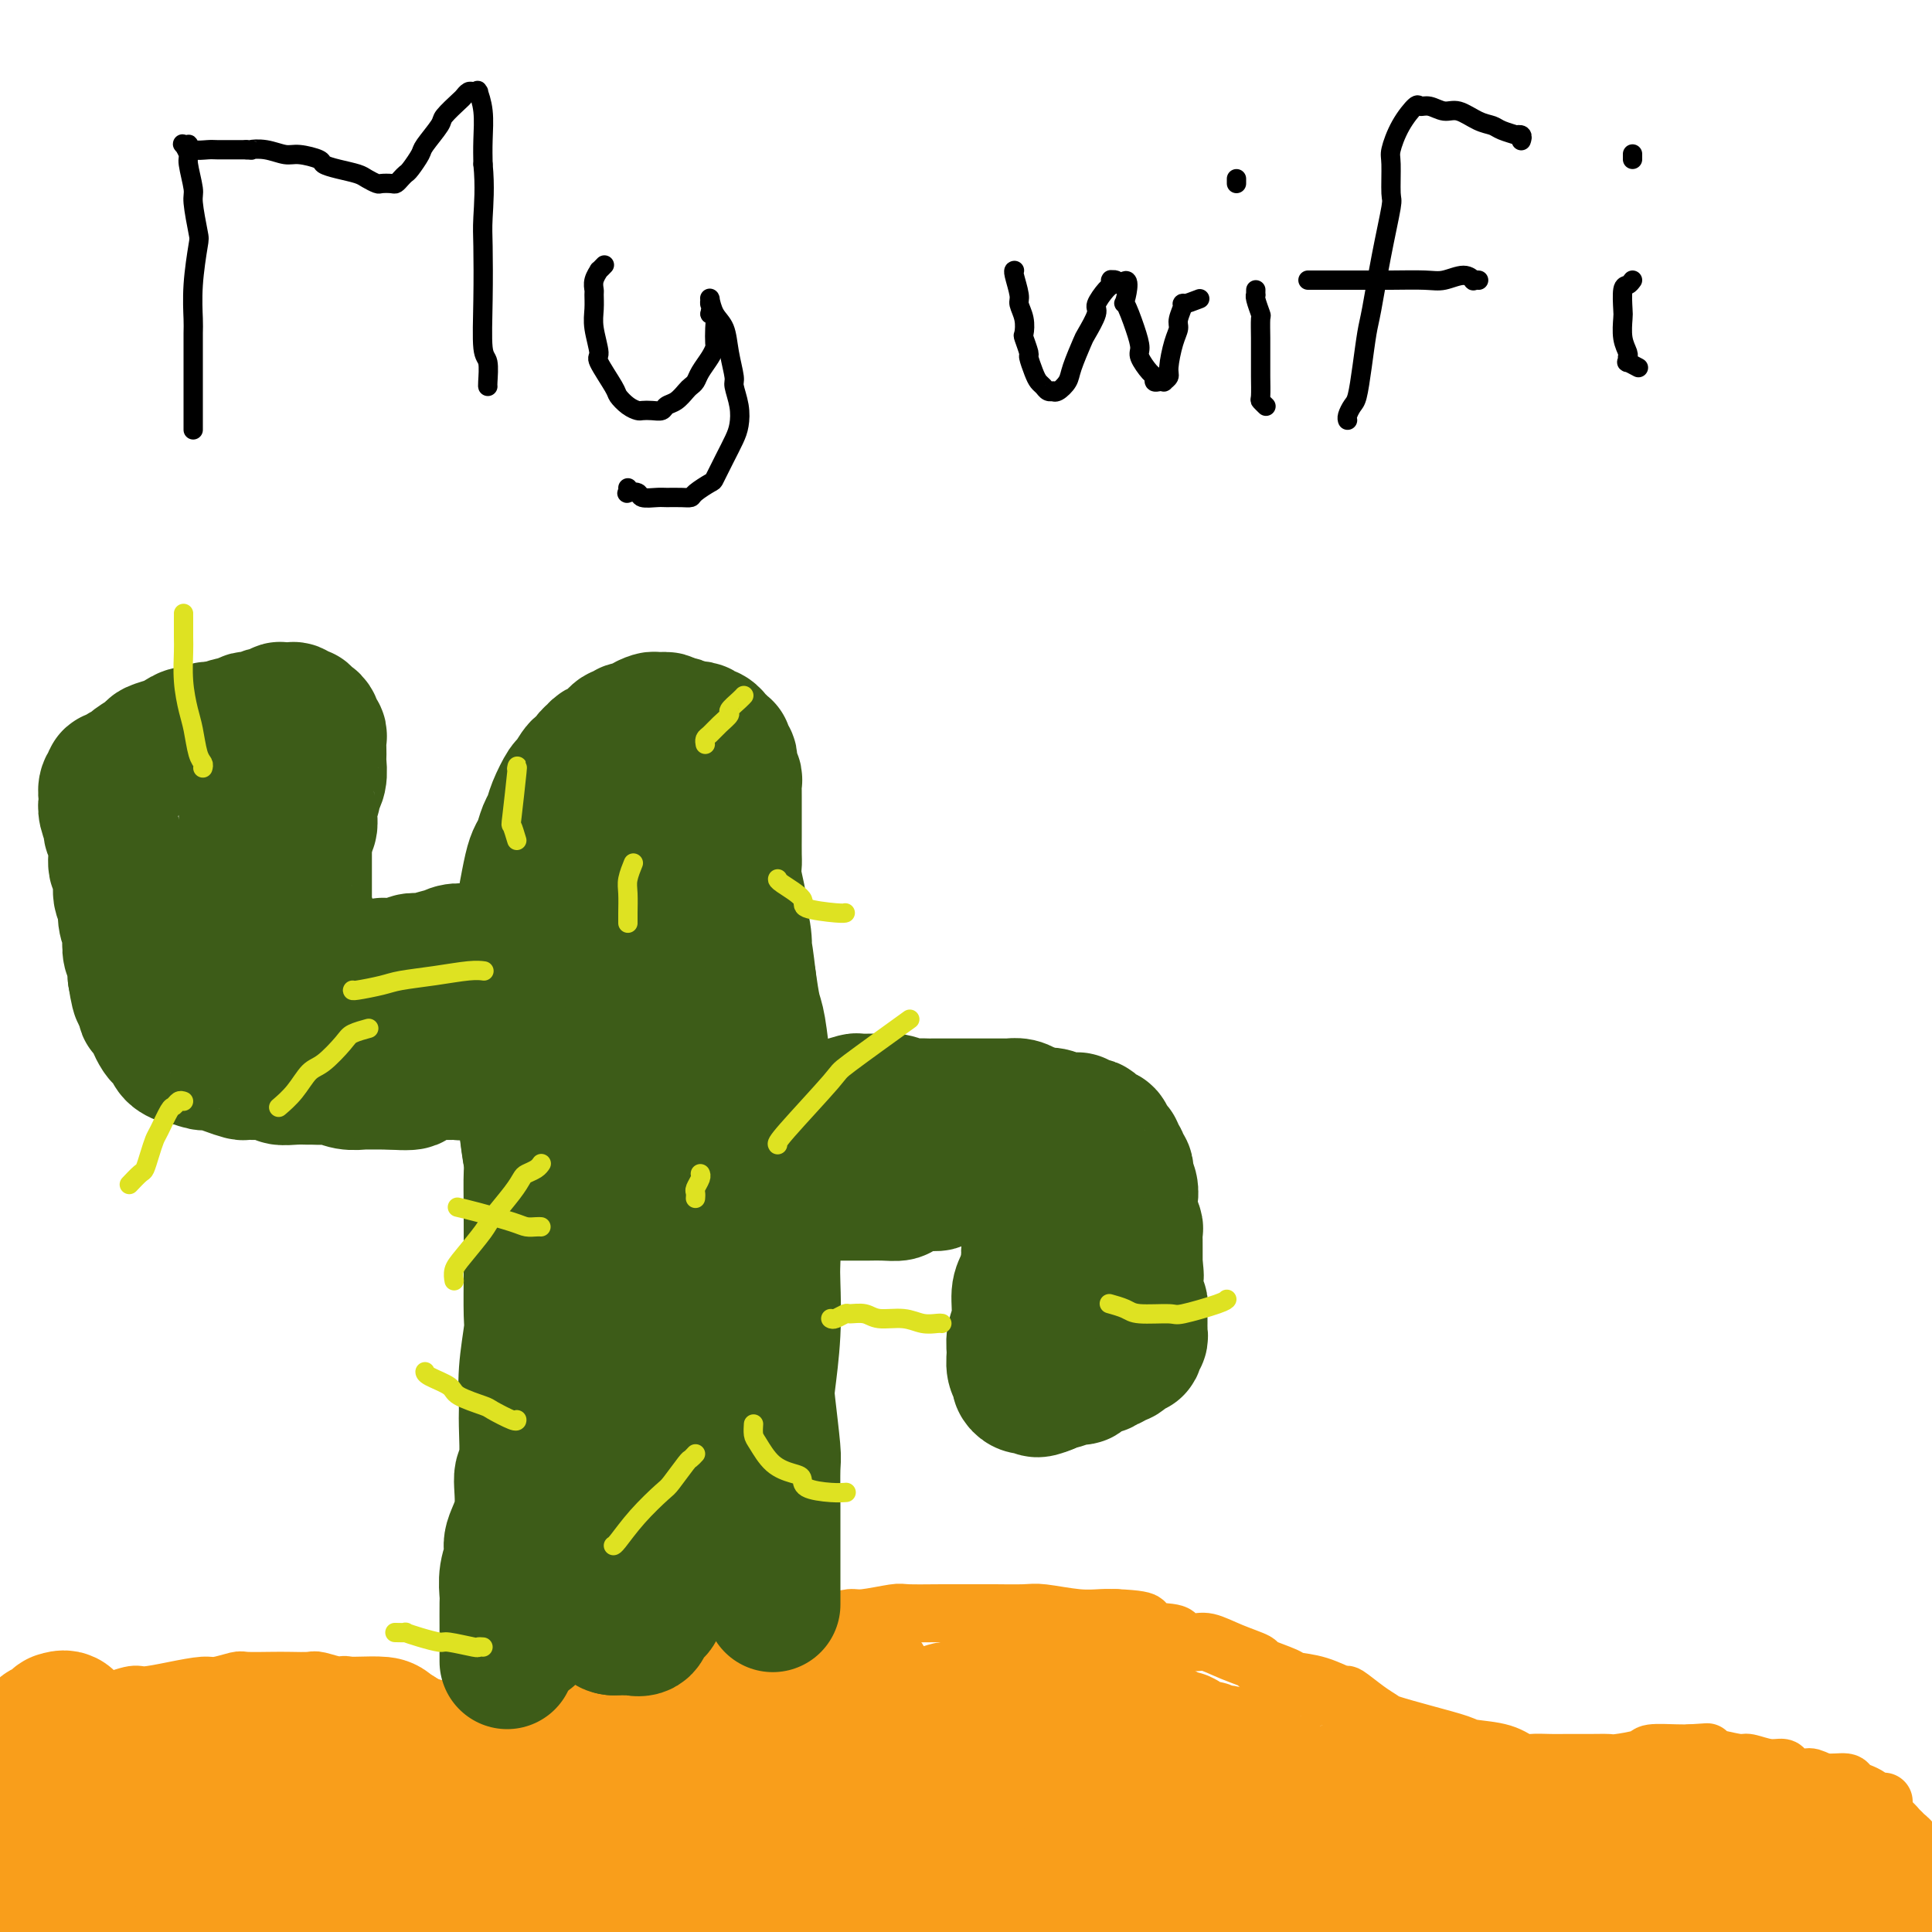 <svg viewBox='0 0 400 400' version='1.1' xmlns='http://www.w3.org/2000/svg' xmlns:xlink='http://www.w3.org/1999/xlink'><g fill='none' stroke='#F99E1B' stroke-width='12' stroke-linecap='round' stroke-linejoin='round'><path d='M6,366c0.006,0.055 0.011,0.109 0,0c-0.011,-0.109 -0.040,-0.382 0,-1c0.040,-0.618 0.148,-1.583 0,-2c-0.148,-0.417 -0.552,-0.287 0,-1c0.552,-0.713 2.059,-2.270 3,-3c0.941,-0.730 1.317,-0.634 2,-1c0.683,-0.366 1.675,-1.193 3,-2c1.325,-0.807 2.985,-1.592 4,-2c1.015,-0.408 1.385,-0.439 3,-1c1.615,-0.561 4.475,-1.652 6,-2c1.525,-0.348 1.715,0.047 3,0c1.285,-0.047 3.664,-0.534 6,-1c2.336,-0.466 4.628,-0.909 6,-1c1.372,-0.091 1.825,0.172 3,0c1.175,-0.172 3.071,-0.778 4,-1c0.929,-0.222 0.890,-0.061 2,0c1.110,0.061 3.369,0.021 5,0c1.631,-0.021 2.633,-0.022 4,0c1.367,0.022 3.099,0.066 4,0c0.901,-0.066 0.969,-0.243 2,0c1.031,0.243 3.023,0.906 4,1c0.977,0.094 0.937,-0.382 2,0c1.063,0.382 3.228,1.622 5,2c1.772,0.378 3.152,-0.105 4,0c0.848,0.105 1.164,0.799 2,1c0.836,0.201 2.191,-0.090 3,0c0.809,0.090 1.073,0.563 2,1c0.927,0.437 2.516,0.839 4,1c1.484,0.161 2.861,0.082 4,0c1.139,-0.082 2.040,-0.166 3,0c0.960,0.166 1.980,0.583 3,1'/><path d='M102,355c8.818,1.083 4.362,0.291 3,0c-1.362,-0.291 0.370,-0.082 2,0c1.630,0.082 3.157,0.038 5,0c1.843,-0.038 4.000,-0.069 5,0c1.000,0.069 0.843,0.240 2,0c1.157,-0.240 3.630,-0.890 5,-1c1.370,-0.110 1.638,0.319 3,0c1.362,-0.319 3.820,-1.385 6,-2c2.180,-0.615 4.084,-0.780 5,-1c0.916,-0.220 0.845,-0.497 2,-1c1.155,-0.503 3.536,-1.234 5,-2c1.464,-0.766 2.011,-1.569 3,-2c0.989,-0.431 2.419,-0.491 4,-1c1.581,-0.509 3.313,-1.466 4,-2c0.687,-0.534 0.329,-0.643 1,-1c0.671,-0.357 2.372,-0.961 4,-2c1.628,-1.039 3.184,-2.512 4,-3c0.816,-0.488 0.891,0.009 2,0c1.109,-0.009 3.252,-0.524 5,-1c1.748,-0.476 3.101,-0.912 4,-1c0.899,-0.088 1.343,0.173 3,0c1.657,-0.173 4.527,-0.778 6,-1c1.473,-0.222 1.550,-0.059 3,0c1.450,0.059 4.275,0.015 7,0c2.725,-0.015 5.351,-0.000 7,0c1.649,0.000 2.321,-0.014 4,0c1.679,0.014 4.364,0.056 6,0c1.636,-0.056 2.222,-0.211 4,0c1.778,0.211 4.748,0.788 7,1c2.252,0.212 3.786,0.061 5,0c1.214,-0.061 2.107,-0.030 3,0'/><path d='M231,335c9.299,0.404 5.045,1.413 5,2c-0.045,0.587 4.117,0.751 6,1c1.883,0.249 1.487,0.581 2,1c0.513,0.419 1.937,0.923 3,1c1.063,0.077 1.767,-0.274 3,0c1.233,0.274 2.996,1.173 5,2c2.004,0.827 4.250,1.582 5,2c0.750,0.418 0.006,0.498 1,1c0.994,0.502 3.727,1.424 5,2c1.273,0.576 1.085,0.805 2,1c0.915,0.195 2.932,0.357 5,1c2.068,0.643 4.189,1.768 5,2c0.811,0.232 0.314,-0.430 1,0c0.686,0.430 2.555,1.950 4,3c1.445,1.050 2.467,1.630 3,2c0.533,0.370 0.578,0.532 2,1c1.422,0.468 4.219,1.243 7,2c2.781,0.757 5.544,1.495 7,2c1.456,0.505 1.605,0.776 3,1c1.395,0.224 4.038,0.400 6,1c1.962,0.600 3.245,1.625 4,2c0.755,0.375 0.983,0.100 2,0c1.017,-0.100 2.821,-0.026 4,0c1.179,0.026 1.731,0.004 3,0c1.269,-0.004 3.253,0.009 5,0c1.747,-0.009 3.255,-0.041 4,0c0.745,0.041 0.727,0.155 2,0c1.273,-0.155 3.836,-0.578 5,-1c1.164,-0.422 0.929,-0.845 2,-1c1.071,-0.155 3.449,-0.044 5,0c1.551,0.044 2.276,0.022 3,0'/><path d='M350,363c5.762,-0.353 2.666,-0.234 2,0c-0.666,0.234 1.097,0.584 3,1c1.903,0.416 3.947,0.899 5,1c1.053,0.101 1.115,-0.179 2,0c0.885,0.179 2.593,0.817 4,1c1.407,0.183 2.514,-0.091 3,0c0.486,0.091 0.351,0.545 1,1c0.649,0.455 2.081,0.909 3,1c0.919,0.091 1.324,-0.183 2,0c0.676,0.183 1.624,0.822 3,1c1.376,0.178 3.182,-0.106 4,0c0.818,0.106 0.649,0.603 1,1c0.351,0.397 1.222,0.695 2,1c0.778,0.305 1.461,0.618 2,1c0.539,0.382 0.933,0.834 1,1c0.067,0.166 -0.192,0.044 0,0c0.192,-0.044 0.835,-0.012 1,0c0.165,0.012 -0.148,0.003 0,0c0.148,-0.003 0.757,-0.001 1,0c0.243,0.001 0.122,0.000 0,0'/></g>
<g fill='none' stroke='#F99E1B' stroke-width='28' stroke-linecap='round' stroke-linejoin='round'><path d='M378,392c-0.421,-0.485 -0.842,-0.970 -1,-1c-0.158,-0.030 -0.052,0.396 0,0c0.052,-0.396 0.051,-1.613 0,-2c-0.051,-0.387 -0.153,0.055 0,0c0.153,-0.055 0.562,-0.607 1,-1c0.438,-0.393 0.905,-0.626 1,-1c0.095,-0.374 -0.183,-0.887 0,-1c0.183,-0.113 0.826,0.176 1,0c0.174,-0.176 -0.122,-0.818 0,-1c0.122,-0.182 0.663,0.094 1,0c0.337,-0.094 0.472,-0.558 1,-1c0.528,-0.442 1.451,-0.862 2,-1c0.549,-0.138 0.724,0.004 1,0c0.276,-0.004 0.652,-0.156 1,0c0.348,0.156 0.668,0.620 1,1c0.332,0.380 0.678,0.675 1,1c0.322,0.325 0.622,0.679 1,1c0.378,0.321 0.833,0.607 1,1c0.167,0.393 0.045,0.893 0,1c-0.045,0.107 -0.012,-0.178 0,0c0.012,0.178 0.003,0.818 0,1c-0.003,0.182 -0.001,-0.095 0,0c0.001,0.095 0.000,0.562 0,1c-0.000,0.438 -0.000,0.849 0,1c0.000,0.151 0.000,0.043 0,0c-0.000,-0.043 -0.000,-0.022 0,0'/><path d='M390,391c0.767,1.238 -0.315,0.332 -1,0c-0.685,-0.332 -0.972,-0.089 -1,0c-0.028,0.089 0.202,0.026 0,0c-0.202,-0.026 -0.836,-0.015 -1,0c-0.164,0.015 0.144,0.033 0,0c-0.144,-0.033 -0.738,-0.116 -1,0c-0.262,0.116 -0.191,0.430 -1,0c-0.809,-0.430 -2.497,-1.603 -3,-2c-0.503,-0.397 0.179,-0.018 0,0c-0.179,0.018 -1.218,-0.323 -2,-1c-0.782,-0.677 -1.308,-1.688 -2,-2c-0.692,-0.312 -1.552,0.075 -2,0c-0.448,-0.075 -0.486,-0.613 -1,-1c-0.514,-0.387 -1.504,-0.625 -2,-1c-0.496,-0.375 -0.498,-0.889 -1,-1c-0.502,-0.111 -1.505,0.180 -2,0c-0.495,-0.180 -0.483,-0.833 -1,-1c-0.517,-0.167 -1.563,0.151 -3,0c-1.437,-0.151 -3.266,-0.771 -4,-1c-0.734,-0.229 -0.372,-0.065 -1,0c-0.628,0.065 -2.246,0.033 -3,0c-0.754,-0.033 -0.642,-0.065 -1,0c-0.358,0.065 -1.184,0.229 -2,0c-0.816,-0.229 -1.622,-0.850 -2,-1c-0.378,-0.150 -0.328,0.170 -1,0c-0.672,-0.170 -2.068,-0.830 -3,-1c-0.932,-0.170 -1.402,0.151 -2,0c-0.598,-0.151 -1.325,-0.772 -2,-1c-0.675,-0.228 -1.297,-0.061 -2,0c-0.703,0.061 -1.487,0.018 -2,0c-0.513,-0.018 -0.757,-0.009 -1,0'/><path d='M340,378c-4.904,-0.619 -2.665,-0.166 -2,0c0.665,0.166 -0.244,0.045 -1,0c-0.756,-0.045 -1.357,-0.013 -2,0c-0.643,0.013 -1.327,0.006 -2,0c-0.673,-0.006 -1.336,-0.012 -2,0c-0.664,0.012 -1.329,0.042 -2,0c-0.671,-0.042 -1.348,-0.155 -2,0c-0.652,0.155 -1.279,0.578 -2,1c-0.721,0.422 -1.536,0.844 -2,1c-0.464,0.156 -0.576,0.046 -1,0c-0.424,-0.046 -1.161,-0.026 -2,0c-0.839,0.026 -1.782,0.060 -2,0c-0.218,-0.060 0.287,-0.213 0,0c-0.287,0.213 -1.368,0.793 -2,1c-0.632,0.207 -0.817,0.041 -1,0c-0.183,-0.041 -0.364,0.041 -1,0c-0.636,-0.041 -1.729,-0.207 -2,0c-0.271,0.207 0.278,0.787 0,1c-0.278,0.213 -1.384,0.058 -2,0c-0.616,-0.058 -0.743,-0.019 -1,0c-0.257,0.019 -0.646,0.019 -1,0c-0.354,-0.019 -0.673,-0.058 -1,0c-0.327,0.058 -0.661,0.212 -1,0c-0.339,-0.212 -0.683,-0.789 -1,-1c-0.317,-0.211 -0.606,-0.057 -1,0c-0.394,0.057 -0.893,0.015 -1,0c-0.107,-0.015 0.179,-0.004 0,0c-0.179,0.004 -0.821,0.001 -1,0c-0.179,-0.001 0.106,-0.000 0,0c-0.106,0.000 -0.602,0.000 -1,0c-0.398,-0.000 -0.699,-0.000 -1,0'/><path d='M300,381c-6.139,0.525 -1.486,0.337 0,0c1.486,-0.337 -0.193,-0.822 -1,-1c-0.807,-0.178 -0.741,-0.048 -1,0c-0.259,0.048 -0.844,0.014 -1,0c-0.156,-0.014 0.117,-0.008 0,0c-0.117,0.008 -0.624,0.016 -1,0c-0.376,-0.016 -0.622,-0.057 -1,0c-0.378,0.057 -0.889,0.212 -1,0c-0.111,-0.212 0.176,-0.793 0,-1c-0.176,-0.207 -0.817,-0.042 -1,0c-0.183,0.042 0.091,-0.040 0,0c-0.091,0.040 -0.545,0.203 -1,0c-0.455,-0.203 -0.909,-0.772 -1,-1c-0.091,-0.228 0.182,-0.113 0,0c-0.182,0.113 -0.820,0.226 -1,0c-0.180,-0.226 0.096,-0.792 0,-1c-0.096,-0.208 -0.566,-0.060 -1,0c-0.434,0.060 -0.833,0.030 -1,0c-0.167,-0.030 -0.101,-0.060 0,0c0.101,0.060 0.237,0.208 0,0c-0.237,-0.208 -0.847,-0.774 -1,-1c-0.153,-0.226 0.151,-0.113 0,0c-0.151,0.113 -0.757,0.226 -1,0c-0.243,-0.226 -0.122,-0.792 0,-1c0.122,-0.208 0.244,-0.060 0,0c-0.244,0.060 -0.854,0.030 -1,0c-0.146,-0.030 0.171,-0.061 0,0c-0.171,0.061 -0.829,0.212 -1,0c-0.171,-0.212 0.146,-0.788 0,-1c-0.146,-0.212 -0.756,-0.061 -1,0c-0.244,0.061 -0.122,0.030 0,0'/><path d='M283,374c-2.869,-1.018 -1.541,-0.061 -1,0c0.541,0.061 0.296,-0.772 0,-1c-0.296,-0.228 -0.643,0.150 -1,0c-0.357,-0.150 -0.725,-0.828 -1,-1c-0.275,-0.172 -0.459,0.160 -1,0c-0.541,-0.160 -1.439,-0.814 -2,-1c-0.561,-0.186 -0.784,0.095 -1,0c-0.216,-0.095 -0.425,-0.565 -1,-1c-0.575,-0.435 -1.516,-0.834 -2,-1c-0.484,-0.166 -0.511,-0.097 -1,0c-0.489,0.097 -1.440,0.223 -2,0c-0.560,-0.223 -0.730,-0.794 -1,-1c-0.270,-0.206 -0.640,-0.045 -1,0c-0.360,0.045 -0.710,-0.025 -1,0c-0.290,0.025 -0.519,0.146 -1,0c-0.481,-0.146 -1.212,-0.559 -2,-1c-0.788,-0.441 -1.631,-0.911 -2,-1c-0.369,-0.089 -0.263,0.202 -1,0c-0.737,-0.202 -2.315,-0.896 -3,-1c-0.685,-0.104 -0.475,0.380 -1,0c-0.525,-0.380 -1.783,-1.626 -3,-2c-1.217,-0.374 -2.391,0.125 -3,0c-0.609,-0.125 -0.652,-0.873 -1,-1c-0.348,-0.127 -0.999,0.368 -2,0c-1.001,-0.368 -2.351,-1.600 -3,-2c-0.649,-0.400 -0.597,0.033 -1,0c-0.403,-0.033 -1.260,-0.531 -2,-1c-0.740,-0.469 -1.363,-0.909 -2,-1c-0.637,-0.091 -1.287,0.168 -2,0c-0.713,-0.168 -1.489,-0.762 -2,-1c-0.511,-0.238 -0.755,-0.119 -1,0'/><path d='M235,357c-7.782,-2.791 -3.235,-1.270 -2,-1c1.235,0.270 -0.840,-0.713 -2,-1c-1.160,-0.287 -1.403,0.120 -2,0c-0.597,-0.120 -1.548,-0.767 -2,-1c-0.452,-0.233 -0.404,-0.052 -1,0c-0.596,0.052 -1.837,-0.025 -3,0c-1.163,0.025 -2.249,0.150 -3,0c-0.751,-0.150 -1.168,-0.576 -2,-1c-0.832,-0.424 -2.080,-0.845 -3,-1c-0.920,-0.155 -1.511,-0.043 -2,0c-0.489,0.043 -0.874,0.015 -1,0c-0.126,-0.015 0.007,-0.019 -1,0c-1.007,0.019 -3.155,0.061 -4,0c-0.845,-0.061 -0.388,-0.226 -1,0c-0.612,0.226 -2.294,0.844 -3,1c-0.706,0.156 -0.436,-0.150 -1,0c-0.564,0.150 -1.963,0.758 -3,1c-1.037,0.242 -1.714,0.120 -2,0c-0.286,-0.120 -0.183,-0.238 -1,0c-0.817,0.238 -2.554,0.834 -3,1c-0.446,0.166 0.400,-0.096 0,0c-0.400,0.096 -2.048,0.552 -3,1c-0.952,0.448 -1.210,0.890 -2,1c-0.790,0.110 -2.111,-0.111 -3,0c-0.889,0.111 -1.345,0.555 -2,1c-0.655,0.445 -1.509,0.893 -2,1c-0.491,0.107 -0.621,-0.126 -1,0c-0.379,0.126 -1.009,0.611 -2,1c-0.991,0.389 -2.344,0.682 -3,1c-0.656,0.318 -0.616,0.662 -1,1c-0.384,0.338 -1.192,0.669 -2,1'/><path d='M172,363c-5.566,1.658 -1.980,0.304 -1,0c0.980,-0.304 -0.644,0.443 -2,1c-1.356,0.557 -2.442,0.923 -3,1c-0.558,0.077 -0.586,-0.134 -1,0c-0.414,0.134 -1.214,0.613 -2,1c-0.786,0.387 -1.557,0.681 -2,1c-0.443,0.319 -0.556,0.664 -1,1c-0.444,0.336 -1.217,0.664 -2,1c-0.783,0.336 -1.574,0.681 -2,1c-0.426,0.319 -0.485,0.611 -1,1c-0.515,0.389 -1.485,0.874 -2,1c-0.515,0.126 -0.577,-0.106 -1,0c-0.423,0.106 -1.209,0.549 -2,1c-0.791,0.451 -1.587,0.908 -2,1c-0.413,0.092 -0.444,-0.182 -1,0c-0.556,0.182 -1.637,0.820 -2,1c-0.363,0.180 -0.008,-0.096 0,0c0.008,0.096 -0.331,0.565 -1,1c-0.669,0.435 -1.667,0.835 -2,1c-0.333,0.165 -0.000,0.096 0,0c0.000,-0.096 -0.333,-0.218 -1,0c-0.667,0.218 -1.669,0.775 -2,1c-0.331,0.225 0.009,0.117 0,0c-0.009,-0.117 -0.368,-0.243 -1,0c-0.632,0.243 -1.538,0.853 -2,1c-0.462,0.147 -0.481,-0.171 -1,0c-0.519,0.171 -1.540,0.830 -2,1c-0.460,0.170 -0.360,-0.150 -1,0c-0.640,0.150 -2.018,0.771 -3,1c-0.982,0.229 -1.566,0.065 -2,0c-0.434,-0.065 -0.717,-0.033 -1,0'/><path d='M126,381c-7.759,2.724 -4.157,0.533 -3,0c1.157,-0.533 -0.130,0.593 -1,1c-0.870,0.407 -1.322,0.095 -2,0c-0.678,-0.095 -1.580,0.027 -2,0c-0.420,-0.027 -0.357,-0.203 -1,0c-0.643,0.203 -1.993,0.787 -3,1c-1.007,0.213 -1.672,0.057 -2,0c-0.328,-0.057 -0.318,-0.015 -1,0c-0.682,0.015 -2.055,0.004 -3,0c-0.945,-0.004 -1.462,-0.001 -2,0c-0.538,0.001 -1.097,0.000 -2,0c-0.903,-0.000 -2.150,-0.000 -3,0c-0.850,0.000 -1.304,-0.000 -2,0c-0.696,0.000 -1.635,0.000 -3,0c-1.365,-0.000 -3.155,-0.001 -4,0c-0.845,0.001 -0.743,0.003 -2,0c-1.257,-0.003 -3.871,-0.011 -5,0c-1.129,0.011 -0.773,0.041 -2,0c-1.227,-0.041 -4.038,-0.151 -6,0c-1.962,0.151 -3.075,0.565 -5,1c-1.925,0.435 -4.664,0.891 -6,1c-1.336,0.109 -1.271,-0.128 -3,0c-1.729,0.128 -5.252,0.622 -7,1c-1.748,0.378 -1.722,0.641 -3,1c-1.278,0.359 -3.859,0.814 -6,1c-2.141,0.186 -3.840,0.103 -5,0c-1.160,-0.103 -1.780,-0.227 -3,0c-1.220,0.227 -3.038,0.803 -4,1c-0.962,0.197 -1.067,0.015 -2,0c-0.933,-0.015 -2.695,0.139 -4,0c-1.305,-0.139 -2.152,-0.569 -3,-1'/><path d='M26,388c-15.750,1.195 -5.126,0.683 -2,0c3.126,-0.683 -1.246,-1.538 -3,-2c-1.754,-0.462 -0.889,-0.530 -1,-1c-0.111,-0.470 -1.200,-1.341 -2,-2c-0.800,-0.659 -1.313,-1.105 -2,-2c-0.687,-0.895 -1.547,-2.238 -2,-3c-0.453,-0.762 -0.500,-0.944 -1,-2c-0.500,-1.056 -1.455,-2.988 -2,-4c-0.545,-1.012 -0.682,-1.105 -1,-2c-0.318,-0.895 -0.819,-2.593 -1,-4c-0.181,-1.407 -0.042,-2.523 0,-3c0.042,-0.477 -0.013,-0.314 0,-1c0.013,-0.686 0.093,-2.222 0,-3c-0.093,-0.778 -0.358,-0.800 0,-1c0.358,-0.200 1.339,-0.578 2,-1c0.661,-0.422 1.000,-0.886 1,-1c-0.000,-0.114 -0.340,0.124 0,0c0.340,-0.124 1.360,-0.608 2,0c0.640,0.608 0.901,2.308 1,3c0.099,0.692 0.038,0.375 0,1c-0.038,0.625 -0.051,2.192 0,4c0.051,1.808 0.166,3.859 0,5c-0.166,1.141 -0.613,1.374 -1,3c-0.387,1.626 -0.715,4.647 -1,6c-0.285,1.353 -0.529,1.038 -1,2c-0.471,0.962 -1.169,3.202 -2,5c-0.831,1.798 -1.794,3.156 -2,4c-0.206,0.844 0.347,1.175 0,2c-0.347,0.825 -1.593,2.145 -2,3c-0.407,0.855 0.027,1.244 0,2c-0.027,0.756 -0.513,1.878 -1,3'/><path d='M5,399c-1.790,5.106 -1.264,2.872 -1,2c0.264,-0.872 0.267,-0.380 0,0c-0.267,0.380 -0.804,0.650 -1,1c-0.196,0.350 -0.050,0.782 0,1c0.050,0.218 0.003,0.224 0,0c-0.003,-0.224 0.039,-0.676 0,-1c-0.039,-0.324 -0.158,-0.518 0,-1c0.158,-0.482 0.594,-1.251 1,-2c0.406,-0.749 0.783,-1.478 1,-2c0.217,-0.522 0.275,-0.837 1,-2c0.725,-1.163 2.118,-3.174 3,-4c0.882,-0.826 1.255,-0.466 2,-1c0.745,-0.534 1.864,-1.962 3,-3c1.136,-1.038 2.289,-1.688 3,-2c0.711,-0.312 0.980,-0.287 2,-1c1.020,-0.713 2.791,-2.165 4,-3c1.209,-0.835 1.855,-1.054 3,-2c1.145,-0.946 2.787,-2.621 4,-4c1.213,-1.379 1.997,-2.463 3,-3c1.003,-0.537 2.226,-0.526 3,-1c0.774,-0.474 1.101,-1.434 2,-2c0.899,-0.566 2.371,-0.739 3,-1c0.629,-0.261 0.413,-0.609 1,-1c0.587,-0.391 1.975,-0.823 3,-1c1.025,-0.177 1.687,-0.099 2,0c0.313,0.099 0.277,0.219 1,0c0.723,-0.219 2.207,-0.777 3,-1c0.793,-0.223 0.897,-0.112 1,0'/><path d='M52,365c3.276,-0.860 1.967,0.492 2,1c0.033,0.508 1.410,0.174 2,0c0.590,-0.174 0.394,-0.186 1,0c0.606,0.186 2.012,0.571 3,1c0.988,0.429 1.556,0.902 2,1c0.444,0.098 0.764,-0.180 1,0c0.236,0.180 0.389,0.818 1,1c0.611,0.182 1.680,-0.091 2,0c0.320,0.091 -0.111,0.546 0,1c0.111,0.454 0.762,0.906 1,1c0.238,0.094 0.063,-0.171 0,0c-0.063,0.171 -0.014,0.778 0,1c0.014,0.222 -0.009,0.060 0,0c0.009,-0.060 0.048,-0.016 0,0c-0.048,0.016 -0.184,0.005 -1,0c-0.816,-0.005 -2.312,-0.004 -3,0c-0.688,0.004 -0.569,0.011 -2,0c-1.431,-0.011 -4.414,-0.042 -6,0c-1.586,0.042 -1.776,0.155 -3,0c-1.224,-0.155 -3.483,-0.577 -6,-1c-2.517,-0.423 -5.293,-0.846 -8,-1c-2.707,-0.154 -5.347,-0.037 -7,0c-1.653,0.037 -2.321,-0.004 -4,0c-1.679,0.004 -4.370,0.053 -6,0c-1.630,-0.053 -2.199,-0.208 -3,0c-0.801,0.208 -1.833,0.777 -3,1c-1.167,0.223 -2.468,0.098 -3,0c-0.532,-0.098 -0.295,-0.171 0,0c0.295,0.171 0.647,0.585 1,1'/><path d='M13,372c-8.000,0.056 -1.001,0.196 3,0c4.001,-0.196 5.004,-0.728 6,-1c0.996,-0.272 1.985,-0.285 4,-1c2.015,-0.715 5.057,-2.131 7,-3c1.943,-0.869 2.786,-1.189 5,-2c2.214,-0.811 5.798,-2.112 9,-3c3.202,-0.888 6.021,-1.362 8,-2c1.979,-0.638 3.119,-1.439 5,-2c1.881,-0.561 4.505,-0.880 6,-1c1.495,-0.120 1.862,-0.039 3,0c1.138,0.039 3.049,0.037 5,0c1.951,-0.037 3.944,-0.110 5,0c1.056,0.110 1.175,0.403 2,1c0.825,0.597 2.358,1.498 3,2c0.642,0.502 0.395,0.605 1,1c0.605,0.395 2.064,1.080 3,2c0.936,0.920 1.349,2.073 2,3c0.651,0.927 1.539,1.628 2,2c0.461,0.372 0.493,0.414 1,1c0.507,0.586 1.488,1.715 2,2c0.512,0.285 0.556,-0.274 1,0c0.444,0.274 1.287,1.383 2,2c0.713,0.617 1.295,0.744 2,1c0.705,0.256 1.534,0.643 2,1c0.466,0.357 0.571,0.684 1,1c0.429,0.316 1.182,0.621 2,1c0.818,0.379 1.700,0.834 3,1c1.300,0.166 3.019,0.045 4,0c0.981,-0.045 1.226,-0.012 2,0c0.774,0.012 2.078,0.003 3,0c0.922,-0.003 1.461,-0.002 2,0'/><path d='M119,378c2.515,0.218 1.801,0.265 2,0c0.199,-0.265 1.311,-0.840 2,-1c0.689,-0.160 0.954,0.097 1,0c0.046,-0.097 -0.127,-0.547 0,-1c0.127,-0.453 0.554,-0.909 1,-1c0.446,-0.091 0.911,0.183 1,0c0.089,-0.183 -0.198,-0.822 0,-1c0.198,-0.178 0.882,0.107 1,0c0.118,-0.107 -0.329,-0.606 0,-1c0.329,-0.394 1.435,-0.684 2,-1c0.565,-0.316 0.587,-0.657 1,-1c0.413,-0.343 1.215,-0.688 2,-1c0.785,-0.312 1.553,-0.589 2,-1c0.447,-0.411 0.571,-0.954 1,-1c0.429,-0.046 1.161,0.404 2,0c0.839,-0.404 1.783,-1.664 2,-2c0.217,-0.336 -0.293,0.250 0,0c0.293,-0.250 1.390,-1.338 2,-2c0.610,-0.662 0.732,-0.899 1,-1c0.268,-0.101 0.681,-0.065 1,0c0.319,0.065 0.546,0.161 1,0c0.454,-0.161 1.137,-0.579 2,-1c0.863,-0.421 1.906,-0.845 3,-1c1.094,-0.155 2.238,-0.042 3,0c0.762,0.042 1.143,0.011 2,0c0.857,-0.011 2.189,-0.003 3,0c0.811,0.003 1.101,0.001 2,0c0.899,-0.001 2.406,-0.000 4,0c1.594,0.000 3.275,0.000 4,0c0.725,-0.000 0.493,-0.000 1,0c0.507,0.000 1.754,0.000 3,0'/><path d='M171,361c3.819,0.061 2.367,0.212 2,0c-0.367,-0.212 0.350,-0.789 1,-1c0.650,-0.211 1.231,-0.057 2,0c0.769,0.057 1.725,0.015 2,0c0.275,-0.015 -0.133,-0.004 0,0c0.133,0.004 0.805,0.002 1,0c0.195,-0.002 -0.088,-0.005 0,0c0.088,0.005 0.545,0.016 1,0c0.455,-0.016 0.906,-0.060 1,0c0.094,0.060 -0.170,0.224 0,0c0.170,-0.224 0.774,-0.838 1,-1c0.226,-0.162 0.074,0.126 0,0c-0.074,-0.126 -0.072,-0.666 0,-1c0.072,-0.334 0.213,-0.460 0,-1c-0.213,-0.540 -0.779,-1.492 -1,-2c-0.221,-0.508 -0.098,-0.571 0,-1c0.098,-0.429 0.171,-1.226 0,-2c-0.171,-0.774 -0.588,-1.527 -1,-2c-0.412,-0.473 -0.821,-0.666 -1,-1c-0.179,-0.334 -0.130,-0.808 0,-1c0.130,-0.192 0.340,-0.100 0,0c-0.340,0.100 -1.230,0.208 -2,0c-0.770,-0.208 -1.420,-0.732 -2,-1c-0.580,-0.268 -1.089,-0.278 -2,0c-0.911,0.278 -2.222,0.845 -3,1c-0.778,0.155 -1.023,-0.103 -2,0c-0.977,0.103 -2.686,0.566 -4,1c-1.314,0.434 -2.233,0.838 -3,1c-0.767,0.162 -1.384,0.081 -2,0'/><path d='M159,350c-2.848,0.627 -2.970,0.693 -4,1c-1.030,0.307 -2.970,0.855 -4,1c-1.030,0.145 -1.151,-0.112 -2,0c-0.849,0.112 -2.427,0.592 -4,1c-1.573,0.408 -3.140,0.742 -4,1c-0.860,0.258 -1.011,0.440 -2,1c-0.989,0.560 -2.814,1.498 -4,2c-1.186,0.502 -1.733,0.568 -3,1c-1.267,0.432 -3.255,1.229 -5,2c-1.745,0.771 -3.247,1.517 -4,2c-0.753,0.483 -0.758,0.703 -2,1c-1.242,0.297 -3.722,0.671 -5,1c-1.278,0.329 -1.355,0.614 -2,1c-0.645,0.386 -1.859,0.873 -3,1c-1.141,0.127 -2.209,-0.107 -3,0c-0.791,0.107 -1.303,0.553 -2,1c-0.697,0.447 -1.577,0.894 -2,1c-0.423,0.106 -0.389,-0.129 -1,0c-0.611,0.129 -1.865,0.623 -3,1c-1.135,0.377 -2.149,0.637 -3,1c-0.851,0.363 -1.540,0.829 -2,1c-0.460,0.171 -0.691,0.045 -1,0c-0.309,-0.045 -0.697,-0.011 -1,0c-0.303,0.011 -0.522,-0.001 -1,0c-0.478,0.001 -1.214,0.014 -1,0c0.214,-0.014 1.377,-0.055 2,0c0.623,0.055 0.706,0.207 1,0c0.294,-0.207 0.798,-0.773 2,-1c1.202,-0.227 3.101,-0.113 5,0'/><path d='M101,370c3.027,-0.220 5.593,-0.269 7,0c1.407,0.269 1.654,0.858 4,1c2.346,0.142 6.790,-0.162 9,0c2.210,0.162 2.186,0.790 4,1c1.814,0.210 5.467,0.004 9,0c3.533,-0.004 6.948,0.195 9,0c2.052,-0.195 2.741,-0.785 5,-1c2.259,-0.215 6.088,-0.053 8,0c1.912,0.053 1.909,-0.001 4,0c2.091,0.001 6.277,0.056 10,0c3.723,-0.056 6.983,-0.223 9,0c2.017,0.223 2.792,0.836 5,1c2.208,0.164 5.847,-0.122 10,0c4.153,0.122 8.818,0.651 11,1c2.182,0.349 1.881,0.517 4,1c2.119,0.483 6.656,1.281 11,2c4.344,0.719 8.493,1.358 11,2c2.507,0.642 3.373,1.285 6,2c2.627,0.715 7.015,1.501 10,2c2.985,0.499 4.568,0.712 7,1c2.432,0.288 5.712,0.650 10,1c4.288,0.350 9.585,0.686 12,1c2.415,0.314 1.949,0.605 4,1c2.051,0.395 6.619,0.893 9,1c2.381,0.107 2.575,-0.179 4,0c1.425,0.179 4.081,0.822 6,1c1.919,0.178 3.100,-0.110 4,0c0.900,0.110 1.520,0.617 3,1c1.480,0.383 3.822,0.642 5,1c1.178,0.358 1.194,0.817 2,1c0.806,0.183 2.403,0.092 4,0'/><path d='M317,391c18.107,3.007 7.375,1.524 5,1c-2.375,-0.524 3.608,-0.088 6,0c2.392,0.088 1.195,-0.173 2,0c0.805,0.173 3.614,0.779 5,1c1.386,0.221 1.351,0.058 2,0c0.649,-0.058 1.981,-0.012 4,0c2.019,0.012 4.723,-0.011 6,0c1.277,0.011 1.126,0.055 2,0c0.874,-0.055 2.771,-0.211 4,0c1.229,0.211 1.788,0.787 3,1c1.212,0.213 3.078,0.061 5,0c1.922,-0.061 3.902,-0.030 5,0c1.098,0.030 1.316,0.061 2,0c0.684,-0.061 1.834,-0.213 3,0c1.166,0.213 2.347,0.792 3,1c0.653,0.208 0.777,0.045 1,0c0.223,-0.045 0.547,0.026 1,0c0.453,-0.026 1.037,-0.151 1,0c-0.037,0.151 -0.694,0.576 -1,1c-0.306,0.424 -0.259,0.845 -1,1c-0.741,0.155 -2.269,0.042 -3,0c-0.731,-0.042 -0.666,-0.014 -2,0c-1.334,0.014 -4.069,0.013 -7,0c-2.931,-0.013 -6.058,-0.039 -8,0c-1.942,0.039 -2.697,0.143 -5,0c-2.303,-0.143 -6.153,-0.533 -11,-1c-4.847,-0.467 -10.689,-1.010 -14,-1c-3.311,0.010 -4.089,0.574 -7,1c-2.911,0.426 -7.956,0.713 -13,1'/><path d='M305,397c-12.042,0.247 -6.148,-0.134 -7,0c-0.852,0.134 -8.450,0.783 -15,1c-6.550,0.217 -12.051,0.002 -15,0c-2.949,-0.002 -3.346,0.209 -7,0c-3.654,-0.209 -10.566,-0.837 -14,-1c-3.434,-0.163 -3.389,0.140 -6,0c-2.611,-0.140 -7.879,-0.724 -13,-1c-5.121,-0.276 -10.094,-0.243 -13,0c-2.906,0.243 -3.746,0.695 -7,1c-3.254,0.305 -8.924,0.462 -14,1c-5.076,0.538 -9.559,1.459 -12,2c-2.441,0.541 -2.839,0.704 -6,1c-3.161,0.296 -9.084,0.724 -12,1c-2.916,0.276 -2.824,0.401 -5,1c-2.176,0.599 -6.621,1.673 -11,2c-4.379,0.327 -8.691,-0.095 -11,0c-2.309,0.095 -2.616,0.705 -5,1c-2.384,0.295 -6.846,0.275 -11,0c-4.154,-0.275 -7.999,-0.805 -10,-1c-2.001,-0.195 -2.158,-0.057 -4,0c-1.842,0.057 -5.369,0.031 -7,0c-1.631,-0.031 -1.366,-0.067 -2,0c-0.634,0.067 -2.166,0.236 -3,0c-0.834,-0.236 -0.969,-0.879 -1,-1c-0.031,-0.121 0.041,0.280 1,0c0.959,-0.280 2.803,-1.240 5,-2c2.197,-0.760 4.745,-1.320 9,-2c4.255,-0.680 10.216,-1.480 14,-2c3.784,-0.520 5.392,-0.760 7,-1'/><path d='M130,397c8.287,-1.658 11.505,-1.803 14,-2c2.495,-0.197 4.267,-0.445 8,-1c3.733,-0.555 9.427,-1.417 16,-3c6.573,-1.583 14.025,-3.885 18,-5c3.975,-1.115 4.472,-1.041 9,-2c4.528,-0.959 13.085,-2.951 17,-4c3.915,-1.049 3.186,-1.154 5,-2c1.814,-0.846 6.171,-2.434 9,-3c2.829,-0.566 4.131,-0.110 5,0c0.869,0.110 1.305,-0.125 2,0c0.695,0.125 1.648,0.612 2,1c0.352,0.388 0.104,0.677 0,1c-0.104,0.323 -0.065,0.679 0,1c0.065,0.321 0.156,0.607 0,1c-0.156,0.393 -0.557,0.894 -1,1c-0.443,0.106 -0.927,-0.183 -1,0c-0.073,0.183 0.266,0.837 0,1c-0.266,0.163 -1.136,-0.166 -2,0c-0.864,0.166 -1.723,0.828 -3,1c-1.277,0.172 -2.971,-0.147 -4,0c-1.029,0.147 -1.393,0.761 -3,1c-1.607,0.239 -4.459,0.102 -6,0c-1.541,-0.102 -1.773,-0.169 -3,0c-1.227,0.169 -3.449,0.574 -6,1c-2.551,0.426 -5.431,0.873 -7,1c-1.569,0.127 -1.826,-0.064 -3,0c-1.174,0.064 -3.265,0.385 -6,1c-2.735,0.615 -6.115,1.526 -8,2c-1.885,0.474 -2.277,0.512 -4,1c-1.723,0.488 -4.778,1.425 -8,2c-3.222,0.575 -6.611,0.787 -10,1'/><path d='M160,392c-11.771,1.638 -4.698,0.232 -5,0c-0.302,-0.232 -7.980,0.711 -12,1c-4.020,0.289 -4.381,-0.077 -8,0c-3.619,0.077 -10.497,0.597 -18,1c-7.503,0.403 -15.630,0.689 -20,1c-4.370,0.311 -4.984,0.647 -9,1c-4.016,0.353 -11.434,0.722 -15,1c-3.566,0.278 -3.282,0.464 -5,1c-1.718,0.536 -5.439,1.421 -8,2c-2.561,0.579 -3.960,0.853 -5,1c-1.040,0.147 -1.719,0.169 -1,0c0.719,-0.169 2.836,-0.528 5,-1c2.164,-0.472 4.375,-1.056 9,-2c4.625,-0.944 11.665,-2.250 15,-3c3.335,-0.750 2.964,-0.946 8,-1c5.036,-0.054 15.480,0.035 21,0c5.520,-0.035 6.118,-0.193 11,0c4.882,0.193 14.049,0.737 23,1c8.951,0.263 17.686,0.243 23,0c5.314,-0.243 7.208,-0.711 13,-1c5.792,-0.289 15.483,-0.400 25,-1c9.517,-0.600 18.861,-1.688 24,-2c5.139,-0.312 6.072,0.154 11,0c4.928,-0.154 13.849,-0.928 19,-1c5.151,-0.072 6.532,0.558 10,1c3.468,0.442 9.022,0.696 14,1c4.978,0.304 9.379,0.659 12,1c2.621,0.341 3.463,0.669 5,1c1.537,0.331 3.768,0.666 6,1'/><path d='M308,395c8.177,1.004 5.119,1.015 4,1c-1.119,-0.015 -0.300,-0.056 0,0c0.300,0.056 0.081,0.207 0,0c-0.081,-0.207 -0.023,-0.774 0,-1c0.023,-0.226 0.012,-0.113 0,0'/></g>
<g fill='none' stroke='#3D5C18' stroke-width='28' stroke-linecap='round' stroke-linejoin='round'><path d='M105,344c-0.000,-0.408 -0.000,-0.815 0,-1c0.000,-0.185 0.000,-0.147 0,0c-0.000,0.147 -0.000,0.404 0,0c0.000,-0.404 0.000,-1.468 0,-2c-0.000,-0.532 -0.001,-0.532 0,-1c0.001,-0.468 0.005,-1.403 0,-3c-0.005,-1.597 -0.017,-3.857 0,-5c0.017,-1.143 0.065,-1.170 0,-2c-0.065,-0.830 -0.243,-2.465 0,-4c0.243,-1.535 0.906,-2.972 1,-4c0.094,-1.028 -0.381,-1.648 0,-3c0.381,-1.352 1.619,-3.437 2,-6c0.381,-2.563 -0.095,-5.606 0,-7c0.095,-1.394 0.761,-1.140 1,-3c0.239,-1.860 0.050,-5.833 0,-8c-0.050,-2.167 0.039,-2.528 0,-4c-0.039,-1.472 -0.207,-4.055 0,-7c0.207,-2.945 0.788,-6.251 1,-8c0.212,-1.749 0.057,-1.940 0,-4c-0.057,-2.060 -0.014,-5.988 0,-8c0.014,-2.012 -0.001,-2.108 0,-4c0.001,-1.892 0.018,-5.581 0,-9c-0.018,-3.419 -0.071,-6.569 0,-8c0.071,-1.431 0.268,-1.143 0,-3c-0.268,-1.857 -1.000,-5.859 -1,-9c-0.000,-3.141 0.731,-5.423 1,-7c0.269,-1.577 0.077,-2.451 0,-4c-0.077,-1.549 -0.038,-3.775 0,-6'/><path d='M110,214c1.000,-20.487 1.000,-6.704 1,-3c-0.000,3.704 -0.000,-2.671 0,-6c0.000,-3.329 0.000,-3.613 0,-4c-0.000,-0.387 -0.000,-0.878 0,-2c0.000,-1.122 0.000,-2.874 0,-4c-0.000,-1.126 -0.000,-1.625 0,-2c0.000,-0.375 0.000,-0.626 0,-1c-0.000,-0.374 -0.000,-0.870 0,-1c0.000,-0.130 0.000,0.105 0,0c-0.000,-0.105 -0.001,-0.550 0,-1c0.001,-0.450 0.004,-0.905 0,-1c-0.004,-0.095 -0.015,0.171 0,0c0.015,-0.171 0.057,-0.778 0,-1c-0.057,-0.222 -0.211,-0.060 0,0c0.211,0.060 0.788,0.016 1,0c0.212,-0.016 0.061,-0.005 0,0c-0.061,0.005 -0.030,0.002 0,0'/><path d='M160,332c-0.000,-0.059 -0.000,-0.118 0,0c0.000,0.118 0.000,0.413 0,0c-0.000,-0.413 -0.000,-1.535 0,-2c0.000,-0.465 0.000,-0.273 0,-1c-0.000,-0.727 -0.000,-2.373 0,-4c0.000,-1.627 0.001,-3.234 0,-4c-0.001,-0.766 -0.004,-0.691 0,-2c0.004,-1.309 0.014,-4.000 0,-7c-0.014,-3.000 -0.053,-6.307 0,-8c0.053,-1.693 0.196,-1.773 0,-4c-0.196,-2.227 -0.732,-6.601 -1,-9c-0.268,-2.399 -0.267,-2.823 0,-5c0.267,-2.177 0.799,-6.106 1,-10c0.201,-3.894 0.069,-7.751 0,-10c-0.069,-2.249 -0.075,-2.889 0,-5c0.075,-2.111 0.230,-5.694 0,-9c-0.230,-3.306 -0.845,-6.336 -1,-8c-0.155,-1.664 0.152,-1.962 0,-4c-0.152,-2.038 -0.762,-5.817 -1,-9c-0.238,-3.183 -0.105,-5.770 0,-7c0.105,-1.230 0.183,-1.103 0,-3c-0.183,-1.897 -0.626,-5.818 -1,-8c-0.374,-2.182 -0.678,-2.623 -1,-4c-0.322,-1.377 -0.661,-3.688 -1,-6'/><path d='M155,203c-1.017,-8.835 -1.061,-6.422 -1,-6c0.061,0.422 0.227,-1.147 0,-3c-0.227,-1.853 -0.845,-3.989 -1,-5c-0.155,-1.011 0.155,-0.897 0,-2c-0.155,-1.103 -0.774,-3.421 -1,-5c-0.226,-1.579 -0.061,-2.417 0,-3c0.061,-0.583 0.016,-0.909 0,-2c-0.016,-1.091 -0.004,-2.945 0,-4c0.004,-1.055 0.001,-1.309 0,-2c-0.001,-0.691 0.001,-1.819 0,-3c-0.001,-1.181 -0.004,-2.414 0,-3c0.004,-0.586 0.015,-0.524 0,-1c-0.015,-0.476 -0.056,-1.490 0,-2c0.056,-0.510 0.207,-0.518 0,-1c-0.207,-0.482 -0.774,-1.440 -1,-2c-0.226,-0.560 -0.112,-0.724 0,-1c0.112,-0.276 0.224,-0.665 0,-1c-0.224,-0.335 -0.782,-0.616 -1,-1c-0.218,-0.384 -0.096,-0.873 0,-1c0.096,-0.127 0.167,0.106 0,0c-0.167,-0.106 -0.570,-0.550 -1,-1c-0.430,-0.450 -0.885,-0.904 -1,-1c-0.115,-0.096 0.110,0.167 0,0c-0.110,-0.167 -0.554,-0.763 -1,-1c-0.446,-0.237 -0.892,-0.115 -1,0c-0.108,0.115 0.123,0.223 0,0c-0.123,-0.223 -0.599,-0.778 -1,-1c-0.401,-0.222 -0.726,-0.111 -1,0c-0.274,0.111 -0.497,0.222 -1,0c-0.503,-0.222 -1.287,-0.778 -2,-1c-0.713,-0.222 -1.357,-0.111 -2,0'/><path d='M139,150c-1.506,-0.694 -0.770,-0.928 -1,-1c-0.230,-0.072 -1.427,0.018 -2,0c-0.573,-0.018 -0.521,-0.144 -1,0c-0.479,0.144 -1.490,0.559 -2,1c-0.510,0.441 -0.521,0.910 -1,1c-0.479,0.090 -1.428,-0.197 -2,0c-0.572,0.197 -0.769,0.879 -1,1c-0.231,0.121 -0.496,-0.320 -1,0c-0.504,0.320 -1.249,1.401 -2,2c-0.751,0.599 -1.510,0.718 -2,1c-0.490,0.282 -0.713,0.728 -1,1c-0.287,0.272 -0.639,0.371 -1,1c-0.361,0.629 -0.730,1.789 -1,2c-0.270,0.211 -0.439,-0.526 -1,0c-0.561,0.526 -1.512,2.314 -2,3c-0.488,0.686 -0.512,0.271 -1,1c-0.488,0.729 -1.440,2.604 -2,4c-0.560,1.396 -0.727,2.314 -1,3c-0.273,0.686 -0.651,1.141 -1,2c-0.349,0.859 -0.668,2.121 -1,3c-0.332,0.879 -0.677,1.375 -1,2c-0.323,0.625 -0.622,1.378 -1,3c-0.378,1.622 -0.833,4.113 -1,5c-0.167,0.887 -0.045,0.171 0,1c0.045,0.829 0.012,3.202 0,5c-0.012,1.798 -0.003,3.021 0,4c0.003,0.979 0.001,1.712 0,3c-0.001,1.288 -0.000,3.129 0,5c0.000,1.871 0.000,3.773 0,5c-0.000,1.227 -0.000,1.779 0,3c0.000,1.221 0.000,3.110 0,5'/><path d='M109,216c0.001,5.264 0.003,2.924 0,3c-0.003,0.076 -0.012,2.569 0,5c0.012,2.431 0.045,4.801 0,6c-0.045,1.199 -0.167,1.228 0,3c0.167,1.772 0.623,5.286 1,7c0.377,1.714 0.674,1.628 1,3c0.326,1.372 0.679,4.201 1,7c0.321,2.799 0.608,5.568 1,7c0.392,1.432 0.890,1.527 1,3c0.110,1.473 -0.167,4.325 0,6c0.167,1.675 0.777,2.175 1,4c0.223,1.825 0.060,4.976 0,7c-0.060,2.024 -0.016,2.920 0,5c0.016,2.080 0.004,5.342 0,7c-0.004,1.658 -0.001,1.712 0,3c0.001,1.288 0.000,3.810 0,5c-0.000,1.190 0.001,1.047 0,2c-0.001,0.953 -0.004,3.001 0,5c0.004,1.999 0.016,3.948 0,5c-0.016,1.052 -0.060,1.209 0,2c0.060,0.791 0.222,2.218 0,4c-0.222,1.782 -0.829,3.919 -1,5c-0.171,1.081 0.094,1.105 0,2c-0.094,0.895 -0.546,2.659 -1,4c-0.454,1.341 -0.910,2.257 -1,3c-0.090,0.743 0.186,1.312 0,2c-0.186,0.688 -0.834,1.494 -1,2c-0.166,0.506 0.151,0.713 0,1c-0.151,0.287 -0.772,0.654 -1,1c-0.228,0.346 -0.065,0.670 0,1c0.065,0.330 0.033,0.665 0,1'/><path d='M110,337c-0.809,3.378 -0.333,0.822 0,0c0.333,-0.822 0.522,0.088 1,0c0.478,-0.088 1.245,-1.175 2,-2c0.755,-0.825 1.496,-1.389 2,-2c0.504,-0.611 0.769,-1.270 2,-3c1.231,-1.730 3.426,-4.532 6,-8c2.574,-3.468 5.525,-7.601 7,-10c1.475,-2.399 1.474,-3.062 3,-6c1.526,-2.938 4.579,-8.151 6,-11c1.421,-2.849 1.209,-3.335 2,-6c0.791,-2.665 2.586,-7.508 4,-12c1.414,-4.492 2.446,-8.631 3,-11c0.554,-2.369 0.629,-2.966 1,-6c0.371,-3.034 1.039,-8.504 1,-11c-0.039,-2.496 -0.784,-2.020 -1,-4c-0.216,-1.980 0.097,-6.418 0,-10c-0.097,-3.582 -0.604,-6.307 -1,-8c-0.396,-1.693 -0.680,-2.352 -1,-4c-0.320,-1.648 -0.674,-4.284 -1,-7c-0.326,-2.716 -0.622,-5.512 -1,-7c-0.378,-1.488 -0.836,-1.666 -1,-3c-0.164,-1.334 -0.034,-3.822 0,-6c0.034,-2.178 -0.029,-4.046 0,-5c0.029,-0.954 0.149,-0.993 0,-2c-0.149,-1.007 -0.566,-2.981 -1,-4c-0.434,-1.019 -0.886,-1.082 -1,-2c-0.114,-0.918 0.110,-2.691 0,-4c-0.110,-1.309 -0.555,-2.155 -1,-3'/><path d='M141,180c-1.112,-8.622 0.109,-2.679 0,-1c-0.109,1.679 -1.549,-0.908 -2,-2c-0.451,-1.092 0.086,-0.689 0,-1c-0.086,-0.311 -0.794,-1.337 -1,-2c-0.206,-0.663 0.089,-0.963 0,-1c-0.089,-0.037 -0.564,0.191 -1,0c-0.436,-0.191 -0.835,-0.800 -1,-1c-0.165,-0.200 -0.097,0.009 0,0c0.097,-0.009 0.223,-0.236 0,0c-0.223,0.236 -0.794,0.935 -1,2c-0.206,1.065 -0.045,2.497 0,3c0.045,0.503 -0.025,0.079 0,1c0.025,0.921 0.146,3.188 0,4c-0.146,0.812 -0.560,0.168 -1,1c-0.440,0.832 -0.906,3.140 -1,5c-0.094,1.860 0.185,3.272 0,4c-0.185,0.728 -0.834,0.773 -1,2c-0.166,1.227 0.151,3.637 0,5c-0.151,1.363 -0.769,1.679 -1,3c-0.231,1.321 -0.076,3.649 0,6c0.076,2.351 0.072,4.727 0,6c-0.072,1.273 -0.214,1.442 0,3c0.214,1.558 0.782,4.504 1,7c0.218,2.496 0.086,4.541 0,6c-0.086,1.459 -0.125,2.331 0,4c0.125,1.669 0.415,4.135 1,7c0.585,2.865 1.466,6.130 2,8c0.534,1.870 0.720,2.347 1,4c0.280,1.653 0.652,4.484 1,6c0.348,1.516 0.671,1.719 1,3c0.329,1.281 0.665,3.641 1,6'/><path d='M139,268c1.083,6.499 0.290,5.747 0,6c-0.290,0.253 -0.078,1.512 0,3c0.078,1.488 0.021,3.207 0,4c-0.021,0.793 -0.006,0.660 0,2c0.006,1.340 0.001,4.152 0,6c-0.001,1.848 -0.000,2.732 0,4c0.000,1.268 0.000,2.922 0,4c-0.000,1.078 -0.000,1.582 0,2c0.000,0.418 -0.000,0.749 0,2c0.000,1.251 0.000,3.421 0,5c-0.000,1.579 -0.000,2.568 0,4c0.000,1.432 0.001,3.306 0,4c-0.001,0.694 -0.004,0.206 0,1c0.004,0.794 0.016,2.870 0,4c-0.016,1.130 -0.060,1.315 0,2c0.060,0.685 0.222,1.871 0,3c-0.222,1.129 -0.829,2.200 -1,3c-0.171,0.800 0.095,1.328 0,2c-0.095,0.672 -0.551,1.488 -1,2c-0.449,0.512 -0.893,0.719 -1,1c-0.107,0.281 0.121,0.636 0,1c-0.121,0.364 -0.591,0.739 -1,1c-0.409,0.261 -0.758,0.410 -1,1c-0.242,0.590 -0.376,1.622 -1,2c-0.624,0.378 -1.739,0.101 -2,0c-0.261,-0.101 0.333,-0.027 0,0c-0.333,0.027 -1.592,0.007 -2,0c-0.408,-0.007 0.035,-0.002 0,0c-0.035,0.002 -0.548,0.001 -1,0c-0.452,-0.001 -0.843,-0.000 -1,0c-0.157,0.000 -0.078,0.000 0,0'/><path d='M127,337c-1.110,-0.120 -0.886,-0.420 -1,-1c-0.114,-0.580 -0.568,-1.442 -1,-2c-0.432,-0.558 -0.844,-0.814 -1,-2c-0.156,-1.186 -0.056,-3.302 0,-5c0.056,-1.698 0.068,-2.979 0,-4c-0.068,-1.021 -0.214,-1.783 0,-3c0.214,-1.217 0.790,-2.888 1,-5c0.210,-2.112 0.055,-4.664 0,-6c-0.055,-1.336 -0.011,-1.457 0,-3c0.011,-1.543 -0.011,-4.507 0,-6c0.011,-1.493 0.056,-1.516 0,-3c-0.056,-1.484 -0.212,-4.428 0,-7c0.212,-2.572 0.793,-4.770 1,-6c0.207,-1.230 0.040,-1.492 0,-3c-0.040,-1.508 0.046,-4.261 0,-6c-0.046,-1.739 -0.224,-2.463 0,-4c0.224,-1.537 0.849,-3.887 1,-6c0.151,-2.113 -0.171,-3.990 0,-5c0.171,-1.010 0.834,-1.153 1,-2c0.166,-0.847 -0.165,-2.399 0,-4c0.165,-1.601 0.828,-3.251 1,-4c0.172,-0.749 -0.146,-0.597 0,-1c0.146,-0.403 0.756,-1.362 1,-2c0.244,-0.638 0.122,-0.956 0,-1c-0.122,-0.044 -0.243,0.184 0,0c0.243,-0.184 0.849,-0.781 1,-1c0.151,-0.219 -0.153,-0.059 0,0c0.153,0.059 0.763,0.016 1,0c0.237,-0.016 0.102,-0.004 0,0c-0.102,0.004 -0.172,0.001 0,0c0.172,-0.001 0.586,-0.001 1,0'/><path d='M133,245c0.558,-0.596 -0.047,0.415 0,1c0.047,0.585 0.745,0.745 1,1c0.255,0.255 0.068,0.604 0,1c-0.068,0.396 -0.018,0.837 0,1c0.018,0.163 0.005,0.046 0,0c-0.005,-0.046 -0.003,-0.023 0,0'/><path d='M112,194c0.092,-0.001 0.183,-0.001 0,0c-0.183,0.001 -0.641,0.004 -1,0c-0.359,-0.004 -0.620,-0.016 -1,0c-0.380,0.016 -0.878,0.061 -1,0c-0.122,-0.061 0.132,-0.226 0,0c-0.132,0.226 -0.649,0.844 -1,1c-0.351,0.156 -0.535,-0.151 -1,0c-0.465,0.151 -1.212,0.759 -2,1c-0.788,0.241 -1.618,0.116 -2,0c-0.382,-0.116 -0.316,-0.223 -1,0c-0.684,0.223 -2.117,0.777 -3,1c-0.883,0.223 -1.214,0.116 -2,0c-0.786,-0.116 -2.027,-0.241 -3,0c-0.973,0.241 -1.679,0.848 -2,1c-0.321,0.152 -0.259,-0.152 -1,0c-0.741,0.152 -2.286,0.759 -3,1c-0.714,0.241 -0.597,0.116 -1,0c-0.403,-0.116 -1.326,-0.224 -2,0c-0.674,0.224 -1.098,0.778 -2,1c-0.902,0.222 -2.283,0.112 -3,0c-0.717,-0.112 -0.769,-0.226 -1,0c-0.231,0.226 -0.639,0.793 -1,1c-0.361,0.207 -0.674,0.056 -1,0c-0.326,-0.056 -0.665,-0.015 -1,0c-0.335,0.015 -0.667,0.004 -1,0c-0.333,-0.004 -0.667,-0.001 -1,0c-0.333,0.001 -0.667,0.001 -1,0'/><path d='M73,201c-5.968,1.082 -1.389,0.286 0,0c1.389,-0.286 -0.411,-0.062 -1,0c-0.589,0.062 0.034,-0.036 0,0c-0.034,0.036 -0.726,0.207 -1,0c-0.274,-0.207 -0.130,-0.791 0,-1c0.130,-0.209 0.246,-0.042 0,0c-0.246,0.042 -0.853,-0.040 -1,0c-0.147,0.040 0.167,0.204 0,0c-0.167,-0.204 -0.815,-0.776 -1,-1c-0.185,-0.224 0.091,-0.101 0,0c-0.091,0.101 -0.550,0.181 -1,0c-0.450,-0.181 -0.890,-0.622 -1,-1c-0.110,-0.378 0.110,-0.693 0,-1c-0.110,-0.307 -0.551,-0.607 -1,-1c-0.449,-0.393 -0.905,-0.879 -1,-1c-0.095,-0.121 0.172,0.122 0,0c-0.172,-0.122 -0.782,-0.609 -1,-1c-0.218,-0.391 -0.044,-0.687 0,-1c0.044,-0.313 -0.041,-0.642 0,-1c0.041,-0.358 0.207,-0.746 0,-1c-0.207,-0.254 -0.788,-0.373 -1,-1c-0.212,-0.627 -0.057,-1.763 0,-2c0.057,-0.237 0.015,0.423 0,0c-0.015,-0.423 -0.004,-1.930 0,-3c0.004,-1.070 0.001,-1.704 0,-2c-0.001,-0.296 -0.000,-0.253 0,-1c0.000,-0.747 0.000,-2.283 0,-3c-0.000,-0.717 -0.000,-0.615 0,-1c0.000,-0.385 0.000,-1.258 0,-2c-0.000,-0.742 -0.000,-1.355 0,-2c0.000,-0.645 0.000,-1.323 0,-2'/><path d='M63,172c-0.088,-3.607 0.693,-1.123 1,-1c0.307,0.123 0.138,-2.115 0,-3c-0.138,-0.885 -0.247,-0.416 0,-1c0.247,-0.584 0.851,-2.222 1,-3c0.149,-0.778 -0.156,-0.698 0,-1c0.156,-0.302 0.774,-0.988 1,-2c0.226,-1.012 0.062,-2.351 0,-3c-0.062,-0.649 -0.021,-0.608 0,-1c0.021,-0.392 0.020,-1.218 0,-2c-0.020,-0.782 -0.061,-1.520 0,-2c0.061,-0.480 0.223,-0.702 0,-1c-0.223,-0.298 -0.829,-0.672 -1,-1c-0.171,-0.328 0.095,-0.610 0,-1c-0.095,-0.390 -0.551,-0.888 -1,-1c-0.449,-0.112 -0.890,0.162 -1,0c-0.110,-0.162 0.110,-0.761 0,-1c-0.110,-0.239 -0.549,-0.117 -1,0c-0.451,0.117 -0.913,0.228 -1,0c-0.087,-0.228 0.203,-0.794 0,-1c-0.203,-0.206 -0.898,-0.051 -1,0c-0.102,0.051 0.390,-0.001 0,0c-0.390,0.001 -1.662,0.057 -2,0c-0.338,-0.057 0.256,-0.225 0,0c-0.256,0.225 -1.363,0.844 -2,1c-0.637,0.156 -0.805,-0.150 -1,0c-0.195,0.150 -0.418,0.758 -1,1c-0.582,0.242 -1.523,0.120 -2,0c-0.477,-0.120 -0.489,-0.238 -1,0c-0.511,0.238 -1.522,0.833 -2,1c-0.478,0.167 -0.422,-0.095 -1,0c-0.578,0.095 -1.789,0.548 -3,1'/><path d='M45,151c-2.368,0.555 -1.788,-0.059 -2,0c-0.212,0.059 -1.217,0.790 -2,1c-0.783,0.210 -1.345,-0.099 -2,0c-0.655,0.099 -1.402,0.608 -2,1c-0.598,0.392 -1.048,0.668 -2,1c-0.952,0.332 -2.405,0.718 -3,1c-0.595,0.282 -0.330,0.458 -1,1c-0.670,0.542 -2.274,1.451 -3,2c-0.726,0.549 -0.573,0.740 -1,1c-0.427,0.260 -1.434,0.591 -2,1c-0.566,0.409 -0.691,0.896 -1,1c-0.309,0.104 -0.801,-0.176 -1,0c-0.199,0.176 -0.106,0.806 0,1c0.106,0.194 0.223,-0.048 0,0c-0.223,0.048 -0.788,0.388 -1,1c-0.212,0.612 -0.072,1.497 0,2c0.072,0.503 0.076,0.626 0,1c-0.076,0.374 -0.232,1.000 0,2c0.232,1.000 0.851,2.373 1,3c0.149,0.627 -0.171,0.507 0,1c0.171,0.493 0.835,1.598 1,3c0.165,1.402 -0.167,3.102 0,4c0.167,0.898 0.833,0.994 1,2c0.167,1.006 -0.165,2.922 0,4c0.165,1.078 0.828,1.318 1,2c0.172,0.682 -0.146,1.806 0,3c0.146,1.194 0.757,2.458 1,3c0.243,0.542 0.117,0.362 0,1c-0.117,0.638 -0.224,2.095 0,3c0.224,0.905 0.778,1.259 1,2c0.222,0.741 0.111,1.871 0,3'/><path d='M28,202c1.017,6.604 1.060,3.112 1,2c-0.060,-1.112 -0.222,0.154 0,1c0.222,0.846 0.829,1.272 1,2c0.171,0.728 -0.095,1.757 0,2c0.095,0.243 0.550,-0.300 1,0c0.450,0.300 0.894,1.441 1,2c0.106,0.559 -0.128,0.534 0,1c0.128,0.466 0.616,1.421 1,2c0.384,0.579 0.664,0.781 1,1c0.336,0.219 0.727,0.455 1,1c0.273,0.545 0.429,1.399 1,2c0.571,0.601 1.559,0.948 2,1c0.441,0.052 0.336,-0.193 1,0c0.664,0.193 2.099,0.822 3,1c0.901,0.178 1.269,-0.096 2,0c0.731,0.096 1.825,0.561 3,1c1.175,0.439 2.432,0.854 3,1c0.568,0.146 0.448,0.025 1,0c0.552,-0.025 1.777,0.046 3,0c1.223,-0.046 2.445,-0.209 3,0c0.555,0.209 0.442,0.788 1,1c0.558,0.212 1.787,0.056 3,0c1.213,-0.056 2.410,-0.011 3,0c0.590,0.011 0.572,-0.011 1,0c0.428,0.011 1.303,0.056 2,0c0.697,-0.056 1.216,-0.211 2,0c0.784,0.211 1.835,0.789 3,1c1.165,0.211 2.446,0.057 3,0c0.554,-0.057 0.380,-0.015 1,0c0.620,0.015 2.034,0.004 3,0c0.966,-0.004 1.483,-0.002 2,0'/><path d='M81,224c7.152,0.531 3.531,-0.643 3,-1c-0.531,-0.357 2.027,0.102 3,0c0.973,-0.102 0.361,-0.763 1,-1c0.639,-0.237 2.528,-0.048 4,0c1.472,0.048 2.527,-0.043 3,0c0.473,0.043 0.365,0.222 1,0c0.635,-0.222 2.012,-0.844 3,-1c0.988,-0.156 1.588,0.154 2,0c0.412,-0.154 0.636,-0.772 1,-1c0.364,-0.228 0.868,-0.065 1,0c0.132,0.065 -0.109,0.032 0,0c0.109,-0.032 0.566,-0.064 1,0c0.434,0.064 0.845,0.225 1,0c0.155,-0.225 0.055,-0.837 0,-1c-0.055,-0.163 -0.065,0.124 0,0c0.065,-0.124 0.203,-0.658 0,-1c-0.203,-0.342 -0.748,-0.492 -1,-1c-0.252,-0.508 -0.212,-1.375 -1,-2c-0.788,-0.625 -2.405,-1.008 -3,-1c-0.595,0.008 -0.169,0.408 -1,0c-0.831,-0.408 -2.918,-1.625 -4,-2c-1.082,-0.375 -1.159,0.092 -2,0c-0.841,-0.092 -2.447,-0.743 -4,-1c-1.553,-0.257 -3.053,-0.121 -4,0c-0.947,0.121 -1.339,0.229 -3,0c-1.661,-0.229 -4.590,-0.793 -6,-1c-1.410,-0.207 -1.300,-0.058 -2,0c-0.700,0.058 -2.208,0.026 -4,0c-1.792,-0.026 -3.867,-0.045 -5,0c-1.133,0.045 -1.324,0.156 -2,0c-0.676,-0.156 -1.838,-0.578 -3,-1'/><path d='M60,209c-5.836,-0.650 -2.927,-0.776 -2,-1c0.927,-0.224 -0.129,-0.545 -1,-1c-0.871,-0.455 -1.557,-1.045 -2,-2c-0.443,-0.955 -0.644,-2.276 -1,-3c-0.356,-0.724 -0.866,-0.851 -1,-1c-0.134,-0.149 0.108,-0.319 0,-1c-0.108,-0.681 -0.565,-1.873 -1,-3c-0.435,-1.127 -0.849,-2.188 -1,-3c-0.151,-0.812 -0.041,-1.375 0,-2c0.041,-0.625 0.011,-1.313 0,-2c-0.011,-0.687 -0.003,-1.372 0,-2c0.003,-0.628 0.001,-1.199 0,-2c-0.001,-0.801 -0.000,-1.834 0,-3c0.000,-1.166 0.000,-2.466 0,-3c-0.000,-0.534 -0.000,-0.302 0,-1c0.000,-0.698 0.000,-2.328 0,-3c-0.000,-0.672 -0.000,-0.387 0,-1c0.000,-0.613 0.000,-2.122 0,-3c-0.000,-0.878 -0.000,-1.123 0,-2c0.000,-0.877 0.000,-2.385 0,-3c-0.000,-0.615 -0.000,-0.335 0,-1c0.000,-0.665 0.000,-2.273 0,-3c-0.000,-0.727 -0.000,-0.573 0,-1c0.000,-0.427 0.000,-1.435 0,-2c-0.000,-0.565 -0.000,-0.688 0,-1c0.000,-0.312 0.000,-0.815 0,-1c-0.000,-0.185 -0.000,-0.053 0,0c0.000,0.053 0.000,0.026 0,0'/><path d='M162,234c0.066,0.081 0.131,0.163 0,0c-0.131,-0.163 -0.460,-0.569 0,-1c0.460,-0.431 1.709,-0.885 2,-1c0.291,-0.115 -0.376,0.110 0,0c0.376,-0.110 1.797,-0.555 3,-1c1.203,-0.445 2.190,-0.890 3,-1c0.810,-0.110 1.443,0.114 2,0c0.557,-0.114 1.037,-0.566 2,-1c0.963,-0.434 2.410,-0.849 3,-1c0.590,-0.151 0.322,-0.037 1,0c0.678,0.037 2.303,-0.004 3,0c0.697,0.004 0.466,0.054 1,0c0.534,-0.054 1.833,-0.211 3,0c1.167,0.211 2.202,0.788 3,1c0.798,0.212 1.358,0.057 2,0c0.642,-0.057 1.364,-0.015 2,0c0.636,0.015 1.184,0.004 2,0c0.816,-0.004 1.900,-0.001 3,0c1.100,0.001 2.216,0.001 3,0c0.784,-0.001 1.235,-0.001 2,0c0.765,0.001 1.843,0.003 3,0c1.157,-0.003 2.393,-0.012 3,0c0.607,0.012 0.585,0.044 1,0c0.415,-0.044 1.265,-0.166 2,0c0.735,0.166 1.353,0.619 2,1c0.647,0.381 1.324,0.691 2,1'/><path d='M215,231c6.290,0.480 3.014,0.180 2,0c-1.014,-0.180 0.232,-0.240 1,0c0.768,0.240 1.056,0.782 2,1c0.944,0.218 2.543,0.114 3,0c0.457,-0.114 -0.228,-0.236 0,0c0.228,0.236 1.371,0.832 2,1c0.629,0.168 0.746,-0.092 1,0c0.254,0.092 0.647,0.535 1,1c0.353,0.465 0.668,0.951 1,1c0.332,0.049 0.681,-0.338 1,0c0.319,0.338 0.606,1.400 1,2c0.394,0.600 0.894,0.738 1,1c0.106,0.262 -0.182,0.648 0,1c0.182,0.352 0.832,0.671 1,1c0.168,0.329 -0.147,0.668 0,1c0.147,0.332 0.757,0.657 1,1c0.243,0.343 0.118,0.703 0,1c-0.118,0.297 -0.228,0.530 0,1c0.228,0.470 0.793,1.178 1,2c0.207,0.822 0.054,1.760 0,2c-0.054,0.240 -0.011,-0.216 0,0c0.011,0.216 -0.011,1.103 0,2c0.011,0.897 0.056,1.802 0,2c-0.056,0.198 -0.211,-0.312 0,0c0.211,0.312 0.789,1.446 1,2c0.211,0.554 0.057,0.529 0,1c-0.057,0.471 -0.015,1.438 0,2c0.015,0.562 0.004,0.718 0,1c-0.004,0.282 -0.001,0.691 0,1c0.001,0.309 0.000,0.517 0,1c-0.000,0.483 -0.000,1.242 0,2'/><path d='M235,262c0.464,3.599 0.123,1.598 0,1c-0.123,-0.598 -0.029,0.207 0,1c0.029,0.793 -0.006,1.574 0,2c0.006,0.426 0.054,0.495 0,1c-0.054,0.505 -0.211,1.445 0,2c0.211,0.555 0.789,0.726 1,1c0.211,0.274 0.057,0.652 0,1c-0.057,0.348 -0.015,0.667 0,1c0.015,0.333 0.004,0.681 0,1c-0.004,0.319 -0.000,0.610 0,1c0.000,0.390 -0.004,0.878 0,1c0.004,0.122 0.015,-0.121 0,0c-0.015,0.121 -0.056,0.607 0,1c0.056,0.393 0.208,0.694 0,1c-0.208,0.306 -0.778,0.617 -1,1c-0.222,0.383 -0.097,0.837 0,1c0.097,0.163 0.167,0.034 0,0c-0.167,-0.034 -0.569,0.028 -1,0c-0.431,-0.028 -0.889,-0.147 -1,0c-0.111,0.147 0.125,0.560 0,1c-0.125,0.440 -0.610,0.907 -1,1c-0.390,0.093 -0.684,-0.187 -1,0c-0.316,0.187 -0.652,0.843 -1,1c-0.348,0.157 -0.707,-0.183 -1,0c-0.293,0.183 -0.520,0.890 -1,1c-0.480,0.110 -1.213,-0.378 -2,0c-0.787,0.378 -1.628,1.621 -2,2c-0.372,0.379 -0.275,-0.104 -1,0c-0.725,0.104 -2.272,0.797 -3,1c-0.728,0.203 -0.637,-0.085 -1,0c-0.363,0.085 -1.182,0.542 -2,1'/><path d='M217,287c-3.271,1.393 -2.448,0.374 -2,0c0.448,-0.374 0.522,-0.103 0,0c-0.522,0.103 -1.642,0.039 -2,0c-0.358,-0.039 0.044,-0.054 0,0c-0.044,0.054 -0.533,0.177 -1,0c-0.467,-0.177 -0.911,-0.655 -1,-1c-0.089,-0.345 0.176,-0.558 0,-1c-0.176,-0.442 -0.794,-1.112 -1,-2c-0.206,-0.888 0.000,-1.993 0,-3c-0.000,-1.007 -0.206,-1.916 0,-3c0.206,-1.084 0.825,-2.343 1,-4c0.175,-1.657 -0.094,-3.713 0,-5c0.094,-1.287 0.551,-1.805 1,-3c0.449,-1.195 0.891,-3.068 1,-4c0.109,-0.932 -0.114,-0.922 0,-2c0.114,-1.078 0.567,-3.243 1,-5c0.433,-1.757 0.848,-3.104 1,-4c0.152,-0.896 0.040,-1.340 0,-2c-0.040,-0.660 -0.010,-1.536 0,-2c0.010,-0.464 -0.001,-0.516 0,-1c0.001,-0.484 0.015,-1.402 0,-2c-0.015,-0.598 -0.060,-0.878 0,-1c0.060,-0.122 0.223,-0.085 0,0c-0.223,0.085 -0.834,0.219 -1,0c-0.166,-0.219 0.111,-0.792 0,-1c-0.111,-0.208 -0.610,-0.052 -1,0c-0.390,0.052 -0.671,0.000 -1,0c-0.329,-0.000 -0.707,0.052 -1,0c-0.293,-0.052 -0.502,-0.206 -1,0c-0.498,0.206 -1.285,0.773 -2,1c-0.715,0.227 -1.357,0.113 -2,0'/><path d='M206,242c-1.889,0.069 -2.112,0.740 -3,1c-0.888,0.260 -2.442,0.107 -3,0c-0.558,-0.107 -0.122,-0.170 -1,0c-0.878,0.170 -3.070,0.571 -4,1c-0.930,0.429 -0.597,0.885 -1,1c-0.403,0.115 -1.541,-0.113 -3,0c-1.459,0.113 -3.239,0.566 -4,1c-0.761,0.434 -0.502,0.848 -1,1c-0.498,0.152 -1.754,0.041 -3,0c-1.246,-0.041 -2.481,-0.011 -3,0c-0.519,0.011 -0.321,0.003 -1,0c-0.679,-0.003 -2.234,-0.001 -3,0c-0.766,0.001 -0.741,0.000 -1,0c-0.259,-0.000 -0.800,-0.000 -1,0c-0.200,0.000 -0.057,0.000 0,0c0.057,-0.000 0.029,-0.000 0,0'/></g>
<g fill='none' stroke='#DEE222' stroke-width='4' stroke-linecap='round' stroke-linejoin='round'><path d='M172,273c0.206,0.116 0.412,0.231 1,0c0.588,-0.231 1.556,-0.809 2,-1c0.444,-0.191 0.362,0.005 1,0c0.638,-0.005 1.995,-0.212 3,0c1.005,0.212 1.656,0.841 3,1c1.344,0.159 3.379,-0.154 5,0c1.621,0.154 2.826,0.773 4,1c1.174,0.227 2.316,0.061 3,0c0.684,-0.061 0.910,-0.017 1,0c0.090,0.017 0.045,0.009 0,0'/><path d='M144,301c-0.393,0.423 -0.786,0.845 -1,1c-0.214,0.155 -0.250,0.041 -1,1c-0.750,0.959 -2.215,2.989 -3,4c-0.785,1.011 -0.890,1.003 -2,2c-1.110,0.997 -3.225,2.999 -5,5c-1.775,2.001 -3.209,4.000 -4,5c-0.791,1.000 -0.940,1.000 -1,1c-0.060,0.000 -0.030,0.000 0,0'/><path d='M107,294c-0.002,-0.056 -0.004,-0.112 0,0c0.004,0.112 0.015,0.392 -1,0c-1.015,-0.392 -3.057,-1.457 -4,-2c-0.943,-0.543 -0.789,-0.566 -2,-1c-1.211,-0.434 -3.789,-1.279 -5,-2c-1.211,-0.721 -1.057,-1.317 -2,-2c-0.943,-0.683 -2.985,-1.453 -4,-2c-1.015,-0.547 -1.004,-0.871 -1,-1c0.004,-0.129 0.002,-0.065 0,0'/><path d='M112,254c-0.239,-0.016 -0.478,-0.032 -1,0c-0.522,0.032 -1.328,0.114 -2,0c-0.672,-0.114 -1.211,-0.422 -3,-1c-1.789,-0.578 -4.828,-1.425 -7,-2c-2.172,-0.575 -3.478,-0.879 -4,-1c-0.522,-0.121 -0.261,-0.061 0,0'/><path d='M161,237c-0.140,-0.193 -0.281,-0.386 2,-3c2.281,-2.614 6.982,-7.649 9,-10c2.018,-2.351 1.351,-2.018 4,-4c2.649,-1.982 8.614,-6.281 11,-8c2.386,-1.719 1.193,-0.860 0,0'/><path d='M130,191c0.002,0.123 0.004,0.246 0,0c-0.004,-0.246 -0.015,-0.862 0,-2c0.015,-1.138 0.056,-2.800 0,-4c-0.056,-1.200 -0.207,-1.938 0,-3c0.207,-1.062 0.774,-2.446 1,-3c0.226,-0.554 0.113,-0.277 0,0'/><path d='M100,201c0.178,0.024 0.357,0.048 0,0c-0.357,-0.048 -1.248,-0.167 -3,0c-1.752,0.167 -4.364,0.619 -7,1c-2.636,0.381 -5.295,0.690 -7,1c-1.705,0.310 -2.457,0.619 -4,1c-1.543,0.381 -3.877,0.833 -5,1c-1.123,0.167 -1.035,0.048 -1,0c0.035,-0.048 0.018,-0.024 0,0'/><path d='M107,174c-0.392,-1.306 -0.785,-2.612 -1,-3c-0.215,-0.388 -0.254,0.144 0,-2c0.254,-2.144 0.799,-6.962 1,-9c0.201,-2.038 0.057,-1.297 0,-1c-0.057,0.297 -0.029,0.148 0,0'/><path d='M146,154c0.019,0.095 0.037,0.190 0,0c-0.037,-0.190 -0.131,-0.666 0,-1c0.131,-0.334 0.487,-0.527 1,-1c0.513,-0.473 1.185,-1.227 2,-2c0.815,-0.773 1.774,-1.566 2,-2c0.226,-0.434 -0.280,-0.508 0,-1c0.280,-0.492 1.344,-1.402 2,-2c0.656,-0.598 0.902,-0.885 1,-1c0.098,-0.115 0.049,-0.057 0,0'/><path d='M161,182c0.012,-0.036 0.024,-0.073 0,0c-0.024,0.073 -0.083,0.254 1,1c1.083,0.746 3.310,2.056 4,3c0.690,0.944 -0.155,1.521 1,2c1.155,0.479 4.311,0.860 6,1c1.689,0.140 1.911,0.040 2,0c0.089,-0.040 0.044,-0.020 0,0'/><path d='M112,241c0.058,-0.087 0.117,-0.174 0,0c-0.117,0.174 -0.409,0.610 -1,1c-0.591,0.390 -1.479,0.735 -2,1c-0.521,0.265 -0.674,0.452 -1,1c-0.326,0.548 -0.823,1.459 -2,3c-1.177,1.541 -3.033,3.713 -4,5c-0.967,1.287 -1.044,1.690 -2,3c-0.956,1.310 -2.792,3.526 -4,5c-1.208,1.474 -1.787,2.204 -2,3c-0.213,0.796 -0.061,1.656 0,2c0.061,0.344 0.030,0.172 0,0'/><path d='M156,295c-0.004,0.052 -0.007,0.104 0,0c0.007,-0.104 0.025,-0.364 0,0c-0.025,0.364 -0.094,1.354 0,2c0.094,0.646 0.350,0.950 1,2c0.650,1.050 1.693,2.845 3,4c1.307,1.155 2.880,1.668 4,2c1.120,0.332 1.789,0.481 2,1c0.211,0.519 -0.036,1.407 1,2c1.036,0.593 3.356,0.890 5,1c1.644,0.110 2.613,0.031 3,0c0.387,-0.031 0.194,-0.016 0,0'/><path d='M100,341c-0.452,-0.032 -0.903,-0.064 -1,0c-0.097,0.064 0.162,0.224 -1,0c-1.162,-0.224 -3.745,-0.830 -5,-1c-1.255,-0.170 -1.181,0.098 -2,0c-0.819,-0.098 -2.532,-0.562 -4,-1c-1.468,-0.438 -2.693,-0.849 -3,-1c-0.307,-0.151 0.302,-0.041 0,0c-0.302,0.041 -1.515,0.012 -2,0c-0.485,-0.012 -0.243,-0.006 0,0'/><path d='M144,248c-0.008,0.097 -0.016,0.194 0,0c0.016,-0.194 0.057,-0.679 0,-1c-0.057,-0.321 -0.211,-0.478 0,-1c0.211,-0.522 0.788,-1.410 1,-2c0.212,-0.590 0.061,-0.883 0,-1c-0.061,-0.117 -0.030,-0.059 0,0'/><path d='M76,213c0.306,-0.083 0.613,-0.165 0,0c-0.613,0.165 -2.144,0.578 -3,1c-0.856,0.422 -1.035,0.852 -2,2c-0.965,1.148 -2.714,3.012 -4,4c-1.286,0.988 -2.108,1.100 -3,2c-0.892,0.900 -1.856,2.588 -3,4c-1.144,1.412 -2.470,2.546 -3,3c-0.530,0.454 -0.265,0.227 0,0'/><path d='M230,270c-0.295,-0.082 -0.589,-0.164 0,0c0.589,0.164 2.063,0.573 3,1c0.937,0.427 1.337,0.871 3,1c1.663,0.129 4.589,-0.057 6,0c1.411,0.057 1.306,0.355 3,0c1.694,-0.355 5.187,-1.365 7,-2c1.813,-0.635 1.947,-0.896 2,-1c0.053,-0.104 0.027,-0.052 0,0'/><path d='M38,228c-0.325,-0.112 -0.650,-0.225 -1,0c-0.350,0.225 -0.723,0.787 -1,1c-0.277,0.213 -0.456,0.078 -1,1c-0.544,0.922 -1.454,2.900 -2,4c-0.546,1.100 -0.728,1.321 -1,2c-0.272,0.679 -0.634,1.814 -1,3c-0.366,1.186 -0.737,2.421 -1,3c-0.263,0.579 -0.417,0.502 -1,1c-0.583,0.498 -1.595,1.571 -2,2c-0.405,0.429 -0.202,0.215 0,0'/><path d='M42,159c0.089,-0.325 0.178,-0.650 0,-1c-0.178,-0.350 -0.622,-0.723 -1,-2c-0.378,-1.277 -0.690,-3.456 -1,-5c-0.310,-1.544 -0.619,-2.452 -1,-4c-0.381,-1.548 -0.834,-3.735 -1,-6c-0.166,-2.265 -0.044,-4.607 0,-6c0.044,-1.393 0.012,-1.837 0,-3c-0.012,-1.163 -0.003,-3.044 0,-4c0.003,-0.956 0.001,-0.987 0,-1c-0.001,-0.013 -0.000,-0.006 0,0'/></g>
<g fill='none' stroke='#000000' stroke-width='4' stroke-linecap='round' stroke-linejoin='round'><path d='M40,89c0.000,-0.441 0.000,-0.881 0,-1c-0.000,-0.119 -0.000,0.084 0,0c0.000,-0.084 0.000,-0.456 0,-1c-0.000,-0.544 -0.000,-1.259 0,-2c0.000,-0.741 0.000,-1.507 0,-2c-0.000,-0.493 -0.001,-0.711 0,-2c0.001,-1.289 0.004,-3.649 0,-6c-0.004,-2.351 -0.014,-4.695 0,-6c0.014,-1.305 0.052,-1.572 0,-3c-0.052,-1.428 -0.195,-4.018 0,-7c0.195,-2.982 0.728,-6.358 1,-8c0.272,-1.642 0.284,-1.552 0,-3c-0.284,-1.448 -0.864,-4.434 -1,-6c-0.136,-1.566 0.173,-1.712 0,-3c-0.173,-1.288 -0.827,-3.718 -1,-5c-0.173,-1.282 0.135,-1.416 0,-2c-0.135,-0.584 -0.715,-1.617 -1,-2c-0.285,-0.383 -0.277,-0.117 0,0c0.277,0.117 0.821,0.084 1,0c0.179,-0.084 -0.008,-0.219 0,0c0.008,0.219 0.211,0.791 1,1c0.789,0.209 2.164,0.056 3,0c0.836,-0.056 1.131,-0.015 2,0c0.869,0.015 2.311,0.004 3,0c0.689,-0.004 0.625,-0.001 1,0c0.375,0.001 1.187,0.001 2,0'/><path d='M51,31c2.112,0.172 0.892,0.102 1,0c0.108,-0.102 1.544,-0.234 3,0c1.456,0.234 2.934,0.836 4,1c1.066,0.164 1.721,-0.111 3,0c1.279,0.111 3.182,0.607 4,1c0.818,0.393 0.552,0.683 1,1c0.448,0.317 1.611,0.659 3,1c1.389,0.341 3.006,0.680 4,1c0.994,0.320 1.366,0.623 2,1c0.634,0.377 1.532,0.830 2,1c0.468,0.170 0.507,0.056 1,0c0.493,-0.056 1.440,-0.055 2,0c0.560,0.055 0.732,0.162 1,0c0.268,-0.162 0.633,-0.593 1,-1c0.367,-0.407 0.736,-0.788 1,-1c0.264,-0.212 0.422,-0.254 1,-1c0.578,-0.746 1.577,-2.196 2,-3c0.423,-0.804 0.270,-0.960 1,-2c0.730,-1.040 2.342,-2.962 3,-4c0.658,-1.038 0.361,-1.192 1,-2c0.639,-0.808 2.213,-2.269 3,-3c0.787,-0.731 0.785,-0.731 1,-1c0.215,-0.269 0.645,-0.807 1,-1c0.355,-0.193 0.635,-0.042 1,0c0.365,0.042 0.816,-0.027 1,0c0.184,0.027 0.102,0.148 0,0c-0.102,-0.148 -0.223,-0.565 0,0c0.223,0.565 0.791,2.114 1,4c0.209,1.886 0.060,4.110 0,6c-0.060,1.890 -0.030,3.445 0,5'/><path d='M100,34c0.465,4.585 0.128,8.549 0,11c-0.128,2.451 -0.048,3.389 0,6c0.048,2.611 0.066,6.896 0,11c-0.066,4.104 -0.214,8.028 0,10c0.214,1.972 0.789,1.993 1,3c0.211,1.007 0.056,3.002 0,4c-0.056,0.998 -0.015,0.999 0,1c0.015,0.001 0.004,0.000 0,0c-0.004,-0.000 -0.002,-0.000 0,0'/><path d='M125,55c0.121,-0.125 0.243,-0.251 0,0c-0.243,0.251 -0.850,0.878 -1,1c-0.150,0.122 0.156,-0.260 0,0c-0.156,0.260 -0.775,1.162 -1,2c-0.225,0.838 -0.056,1.612 0,2c0.056,0.388 -0.002,0.390 0,1c0.002,0.610 0.064,1.827 0,3c-0.064,1.173 -0.253,2.302 0,4c0.253,1.698 0.949,3.964 1,5c0.051,1.036 -0.544,0.842 0,2c0.544,1.158 2.225,3.669 3,5c0.775,1.331 0.644,1.481 1,2c0.356,0.519 1.198,1.408 2,2c0.802,0.592 1.562,0.887 2,1c0.438,0.113 0.554,0.042 1,0c0.446,-0.042 1.222,-0.057 2,0c0.778,0.057 1.556,0.184 2,0c0.444,-0.184 0.553,-0.679 1,-1c0.447,-0.321 1.232,-0.469 2,-1c0.768,-0.531 1.519,-1.444 2,-2c0.481,-0.556 0.693,-0.755 1,-1c0.307,-0.245 0.709,-0.536 1,-1c0.291,-0.464 0.470,-1.100 1,-2c0.530,-0.900 1.411,-2.062 2,-3c0.589,-0.938 0.887,-1.652 1,-2c0.113,-0.348 0.041,-0.330 0,-1c-0.041,-0.670 -0.049,-2.026 0,-3c0.049,-0.974 0.157,-1.564 0,-2c-0.157,-0.436 -0.578,-0.718 -1,-1'/><path d='M147,65c0.464,-2.558 0.125,-1.953 0,-2c-0.125,-0.047 -0.034,-0.747 0,-1c0.034,-0.253 0.011,-0.058 0,0c-0.011,0.058 -0.010,-0.019 0,0c0.010,0.019 0.030,0.135 0,0c-0.030,-0.135 -0.109,-0.520 0,0c0.109,0.520 0.406,1.944 1,3c0.594,1.056 1.483,1.745 2,3c0.517,1.255 0.661,3.078 1,5c0.339,1.922 0.873,3.945 1,5c0.127,1.055 -0.154,1.141 0,2c0.154,0.859 0.742,2.490 1,4c0.258,1.510 0.188,2.900 0,4c-0.188,1.100 -0.492,1.909 -1,3c-0.508,1.091 -1.221,2.464 -2,4c-0.779,1.536 -1.625,3.235 -2,4c-0.375,0.765 -0.278,0.597 -1,1c-0.722,0.403 -2.261,1.376 -3,2c-0.739,0.624 -0.678,0.900 -1,1c-0.322,0.100 -1.026,0.023 -2,0c-0.974,-0.023 -2.216,0.008 -3,0c-0.784,-0.008 -1.110,-0.054 -2,0c-0.890,0.054 -2.344,0.207 -3,0c-0.656,-0.207 -0.516,-0.774 -1,-1c-0.484,-0.226 -1.594,-0.112 -2,0c-0.406,0.112 -0.109,0.223 0,0c0.109,-0.223 0.031,-0.778 0,-1c-0.031,-0.222 -0.016,-0.111 0,0'/><path d='M210,56c0.032,-0.003 0.065,-0.007 0,0c-0.065,0.007 -0.227,0.023 0,1c0.227,0.977 0.844,2.914 1,4c0.156,1.086 -0.150,1.321 0,2c0.150,0.679 0.757,1.801 1,3c0.243,1.199 0.121,2.474 0,3c-0.121,0.526 -0.240,0.302 0,1c0.240,0.698 0.838,2.319 1,3c0.162,0.681 -0.111,0.421 0,1c0.111,0.579 0.608,1.998 1,3c0.392,1.002 0.679,1.589 1,2c0.321,0.411 0.676,0.648 1,1c0.324,0.352 0.616,0.821 1,1c0.384,0.179 0.861,0.070 1,0c0.139,-0.070 -0.061,-0.099 0,0c0.061,0.099 0.382,0.328 1,0c0.618,-0.328 1.533,-1.212 2,-2c0.467,-0.788 0.488,-1.480 1,-3c0.512,-1.520 1.517,-3.868 2,-5c0.483,-1.132 0.445,-1.048 1,-2c0.555,-0.952 1.704,-2.938 2,-4c0.296,-1.062 -0.260,-1.199 0,-2c0.260,-0.801 1.337,-2.267 2,-3c0.663,-0.733 0.913,-0.733 1,-1c0.087,-0.267 0.012,-0.801 0,-1c-0.012,-0.199 0.038,-0.064 0,0c-0.038,0.064 -0.164,0.056 0,0c0.164,-0.056 0.618,-0.159 1,0c0.382,0.159 0.691,0.579 1,1'/><path d='M232,59c2.265,-2.719 1.428,1.483 1,3c-0.428,1.517 -0.448,0.351 0,1c0.448,0.649 1.364,3.115 2,5c0.636,1.885 0.993,3.188 1,4c0.007,0.812 -0.335,1.132 0,2c0.335,0.868 1.348,2.285 2,3c0.652,0.715 0.944,0.728 1,1c0.056,0.272 -0.125,0.802 0,1c0.125,0.198 0.555,0.064 1,0c0.445,-0.064 0.907,-0.058 1,0c0.093,0.058 -0.181,0.167 0,0c0.181,-0.167 0.818,-0.609 1,-1c0.182,-0.391 -0.090,-0.729 0,-2c0.090,-1.271 0.543,-3.474 1,-5c0.457,-1.526 0.918,-2.374 1,-3c0.082,-0.626 -0.216,-1.030 0,-2c0.216,-0.970 0.944,-2.508 1,-3c0.056,-0.492 -0.562,0.060 0,0c0.562,-0.060 2.303,-0.731 3,-1c0.697,-0.269 0.348,-0.134 0,0'/><path d='M260,60c-0.008,0.429 -0.016,0.858 0,1c0.016,0.142 0.057,-0.002 0,0c-0.057,0.002 -0.211,0.150 0,1c0.211,0.850 0.789,2.401 1,3c0.211,0.599 0.057,0.245 0,1c-0.057,0.755 -0.015,2.619 0,4c0.015,1.381 0.003,2.278 0,3c-0.003,0.722 0.003,1.269 0,2c-0.003,0.731 -0.015,1.646 0,3c0.015,1.354 0.055,3.146 0,4c-0.055,0.854 -0.207,0.768 0,1c0.207,0.232 0.773,0.780 1,1c0.227,0.220 0.113,0.110 0,0'/><path d='M256,38c0.000,-0.417 0.000,-0.833 0,-1c0.000,-0.167 0.000,-0.083 0,0'/><path d='M315,29c-0.036,0.112 -0.072,0.223 0,0c0.072,-0.223 0.252,-0.781 0,-1c-0.252,-0.219 -0.937,-0.099 -1,0c-0.063,0.099 0.496,0.176 0,0c-0.496,-0.176 -2.047,-0.606 -3,-1c-0.953,-0.394 -1.308,-0.750 -2,-1c-0.692,-0.250 -1.719,-0.392 -3,-1c-1.281,-0.608 -2.814,-1.682 -4,-2c-1.186,-0.318 -2.026,0.121 -3,0c-0.974,-0.121 -2.083,-0.804 -3,-1c-0.917,-0.196 -1.643,0.093 -2,0c-0.357,-0.093 -0.345,-0.567 -1,0c-0.655,0.567 -1.978,2.177 -3,4c-1.022,1.823 -1.744,3.861 -2,5c-0.256,1.139 -0.047,1.379 0,3c0.047,1.621 -0.067,4.622 0,6c0.067,1.378 0.316,1.132 0,3c-0.316,1.868 -1.198,5.849 -2,10c-0.802,4.151 -1.524,8.473 -2,11c-0.476,2.527 -0.706,3.258 -1,5c-0.294,1.742 -0.653,4.495 -1,7c-0.347,2.505 -0.681,4.762 -1,6c-0.319,1.238 -0.622,1.455 -1,2c-0.378,0.545 -0.833,1.416 -1,2c-0.167,0.584 -0.048,0.881 0,1c0.048,0.119 0.024,0.059 0,0'/><path d='M306,58c0.122,0.010 0.245,0.021 0,0c-0.245,-0.021 -0.856,-0.072 -1,0c-0.144,0.072 0.179,0.268 0,0c-0.179,-0.268 -0.860,-1.000 -2,-1c-1.140,0.000 -2.740,0.732 -4,1c-1.260,0.268 -2.182,0.072 -4,0c-1.818,-0.072 -4.533,-0.019 -7,0c-2.467,0.019 -4.685,0.005 -6,0c-1.315,-0.005 -1.725,-0.001 -3,0c-1.275,0.001 -3.414,0.000 -5,0c-1.586,-0.000 -2.619,-0.000 -3,0c-0.381,0.000 -0.109,0.000 0,0c0.109,-0.000 0.054,-0.000 0,0'/><path d='M338,58c-0.310,0.422 -0.620,0.843 -1,1c-0.380,0.157 -0.830,0.048 -1,1c-0.170,0.952 -0.060,2.963 0,4c0.060,1.037 0.068,1.100 0,2c-0.068,0.900 -0.214,2.638 0,4c0.214,1.362 0.787,2.350 1,3c0.213,0.650 0.064,0.962 0,1c-0.064,0.038 -0.045,-0.200 0,0c0.045,0.200 0.115,0.837 0,1c-0.115,0.163 -0.416,-0.148 0,0c0.416,0.148 1.547,0.757 2,1c0.453,0.243 0.226,0.122 0,0'/><path d='M338,32c0.000,-0.111 0.000,-0.222 0,0c0.000,0.222 0.000,0.778 0,1c0.000,0.222 0.000,0.111 0,0'/></g>
</svg>